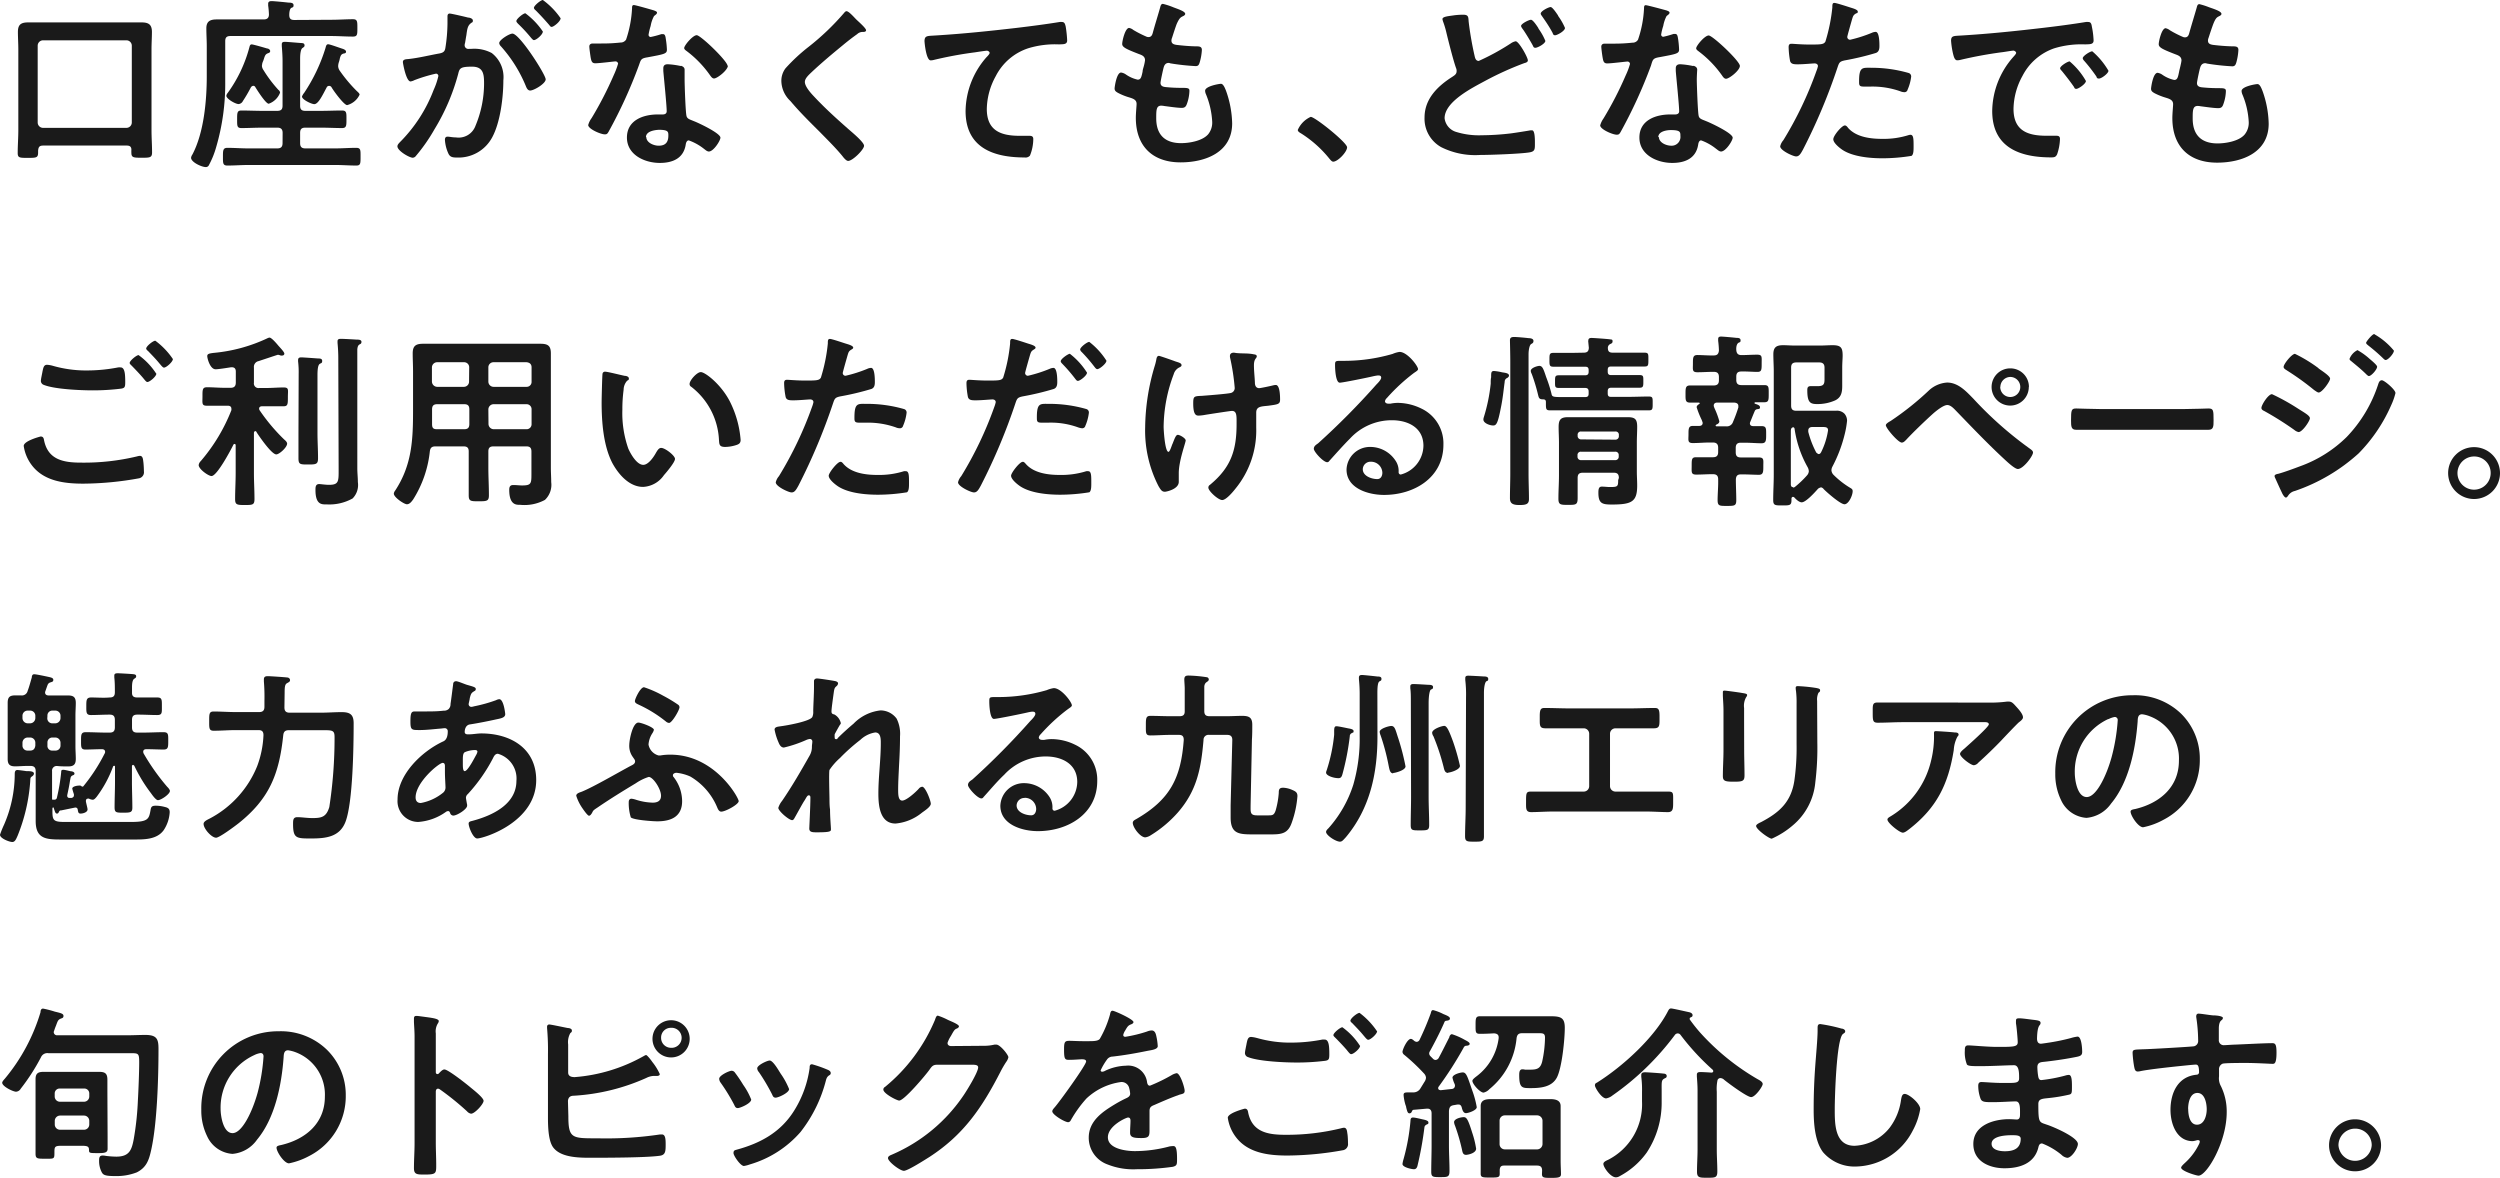 <svg xmlns="http://www.w3.org/2000/svg" viewBox="0 0 361.52 170.31"><defs><style>.cls-1{fill:#1a1a1a;}</style></defs><g id="レイヤー_2" data-name="レイヤー 2"><g id="text"><path class="cls-1" d="M18.35,21.05H6.24c-.52,0-.68.19-.73.73v.27c0,.76-.25.78-1.46.78s-1.49,0-1.49-.7c0-1.1.09-2.21.09-3.32V7.1c0-.84-.06-1.65-.06-2.48,0-1.08.46-1.38,1.49-1.38.83,0,1.67,0,2.48,0H18c.81,0,1.64,0,2.45,0,1,0,1.52.27,1.52,1.38,0,.83-.06,1.64-.06,2.48V18.79c0,1.1.08,2.18.08,3.26,0,.76-.35.76-1.48.76s-1.51,0-1.51-.68a3.85,3.85,0,0,1,0-.48C19,21.24,18.79,21.05,18.35,21.05Zm-.05-2.56a.78.78,0,0,0,.76-.76V6.59a.78.78,0,0,0-.76-.76H6.21a.78.78,0,0,0-.76.76V17.73a.78.78,0,0,0,.76.76Z"/><path class="cls-1" d="M47.87,2.86c1.11,0,2.24-.08,3.16-.08.65,0,.65.32.65,1.27s0,1.24-.65,1.24c-1.05,0-2.1-.08-3.16-.08H33.32c-.54,0-.75.21-.75.75v5.89a32.51,32.51,0,0,1-1.3,9.39,12.69,12.69,0,0,1-1.05,2.62.48.48,0,0,1-.46.3c-.59,0-2.13-.7-2.13-1.35a1.08,1.08,0,0,1,.19-.46c1.67-3.16,2.08-7.8,2.08-11.31V6.64c0-.84-.06-1.67-.06-2.54,0-1,.52-1.29,1.49-1.29s1.72,0,2.59,0h4.21c.51,0,.76-.22.76-.73A11.75,11.75,0,0,0,38.78.81c0-.08,0-.19,0-.27,0-.32.24-.38.51-.38s2,.16,2.43.22c.25,0,.73,0,.73.37s-.16.28-.35.41-.27.59-.27,1c0,.54.22.73.73.73Zm-7,16.36c0-.54-.25-.76-.76-.76H37.91c-1,0-2,.06-3,.06-.65,0-.62-.35-.62-1.27s0-1.27.62-1.27c1,0,2,.05,3,.05H40.1c.54,0,.76-.21.76-.75V8.83c0-.73-.06-1.52-.11-2.16,0-.08,0-.19,0-.27,0-.3.19-.35.46-.35s1.75.13,2.16.16.67,0,.67.38c0,.16-.13.24-.32.37s-.32.68-.32,1.52v6.8c0,.54.21.75.75.75h2.3c1,0,2-.05,3-.05.68,0,.65.35.65,1.27s0,1.27-.65,1.27c-1,0-2-.06-3-.06h-2.3c-.54,0-.75.22-.75.76V20.7c0,.52.21.76.75.76h4.35c1,0,2-.08,3-.08.67,0,.64.32.64,1.29s0,1.27-.62,1.27c-1,0-2-.08-3-.08H35.89c-1,0-2,.08-3,.08-.67,0-.65-.35-.65-1.27s0-1.29.65-1.29c1,0,2,.08,3,.08H40.1c.54,0,.76-.24.76-.76Zm-3-9.75a1.25,1.25,0,0,0,.24.68A18.71,18.71,0,0,0,40.26,13a.54.54,0,0,1,.24.4A2.71,2.71,0,0,1,38.86,15c-.43,0-1.65-1.94-1.92-2.37a.34.34,0,0,0-.32-.22.47.47,0,0,0-.35.24,20.21,20.21,0,0,1-1.14,1.95.78.78,0,0,1-.62.45c-.46,0-1.78-.75-1.78-1.21a.93.93,0,0,1,.22-.43,19.94,19.94,0,0,0,3.13-6.64c.05-.19.11-.35.32-.35s1.86.48,2.22.59c.18,0,.45.16.45.38s-.21.27-.35.32c-.32.14-.4.3-.56.81a2.57,2.57,0,0,1-.14.38A1.49,1.49,0,0,0,37.89,9.47Zm9.71,2.95a.38.38,0,0,0-.35.24c-.54,1-1.18,2.4-1.78,2.4-.4,0-1.78-.65-1.78-1.1a1.79,1.79,0,0,1,.32-.54,24.69,24.69,0,0,0,3.08-6.48c.06-.22.11-.54.38-.54s1.7.54,2.05.64c.19.06.54.19.54.44s-.27.24-.38.27c-.32.1-.4.29-.51.67A3.59,3.59,0,0,1,49,9a2.05,2.05,0,0,0-.1.56,1.25,1.25,0,0,0,.24.68,21.18,21.18,0,0,0,2.45,2.92c.14.13.41.35.41.53A2.77,2.77,0,0,1,50.2,15.2c-.46,0-2-2.11-2.25-2.57A.4.4,0,0,0,47.6,12.42Z"/><path class="cls-1" d="M67.68,2.54c.22,0,.7.13.7.43s-.11.24-.24.35c-.51.38-.57.81-.7,1.78-.06.3-.11.68-.19,1.11a1.2,1.2,0,0,0-.06.32.53.53,0,0,0,.6.54h.32a5.35,5.35,0,0,1,3,.6,4.39,4.39,0,0,1,1.68,3.94c0,2.45-.44,6.1-1.62,8.26a5.52,5.52,0,0,1-5.11,2.91c-.59,0-1-.05-1.24-.62a5.48,5.48,0,0,1-.48-1.94c0-.25.08-.46.38-.46s.67.11,1.21.11a2.59,2.59,0,0,0,2.83-1.68A15.93,15.93,0,0,0,70,12.09c0-1.32-.08-2.45-1.73-2.45s-1.81.21-2,1a30.29,30.29,0,0,1-3.45,8.07,24.91,24.91,0,0,1-2.67,3.83.62.62,0,0,1-.46.27c-.49,0-2.22-1-2.22-1.65,0-.24.22-.45.38-.62A21.44,21.44,0,0,0,62.71,13a10.23,10.23,0,0,0,.68-2,.34.34,0,0,0-.35-.35,22.18,22.18,0,0,0-3.11.94,1.77,1.77,0,0,1-.56.19c-.65,0-1.11-2.64-1.11-2.81,0-.4.46-.4.78-.43,1.51-.16,3-.54,4.51-.81.54-.11.78-.27.86-.83a23.82,23.82,0,0,0,.3-3.49c0-.43,0-1,0-1.05,0-.22.08-.4.32-.4S67.28,2.43,67.68,2.54Zm11.23,8.93c0,.62-1.7,1.62-2.24,1.62-.35,0-.51-.35-.62-.62a20,20,0,0,0-3.62-5.78.8.8,0,0,1-.24-.45c0-.49,1.48-1.38,1.91-1.38C75.13,4.86,78.91,10.8,78.91,11.47ZM78.5,4.56c0,.43-.94,1.24-1.29,1.24-.14,0-.27-.19-.38-.29a22.21,22.21,0,0,0-1.92-2.08c-.1-.11-.24-.25-.24-.38,0-.32,1-1.13,1.3-1.13A10.78,10.78,0,0,1,78.5,4.56Zm2.57-1.92c0,.44-1,1.25-1.3,1.25-.16,0-.24-.14-.37-.3-.63-.73-1.25-1.4-1.92-2.08-.11-.08-.27-.24-.27-.38,0-.32,1-1.13,1.29-1.13A10.92,10.92,0,0,1,81.07,2.64Z"/><path class="cls-1" d="M94.58,1.51c.13.06.43.14.43.32s-.19.3-.43.49a4.65,4.65,0,0,0-.49,1.43A9,9,0,0,0,93.79,5a.31.31,0,0,0,.3.35,13.68,13.68,0,0,0,1.54-.41,1.28,1.28,0,0,1,.27,0c.32,0,.35.48.4.81a11.54,11.54,0,0,1,.14,1.43c0,.59-.33.65-2.81,1.11-1,.16-.94.35-1.27,1.24A68.37,68.37,0,0,1,88,19.06c-.16.27-.24.37-.54.37-.59,0-2.4-.78-2.4-1.35a3,3,0,0,1,.49-1,51.65,51.65,0,0,0,3.21-6.23,11.06,11.06,0,0,0,.62-1.65A.37.37,0,0,0,89,8.88c-.22,0-2.29.27-2.91.27-.46,0-.57-.24-.68-.86-.05-.33-.19-1.3-.19-1.57s.19-.43.49-.43h1.24a23.53,23.53,0,0,0,2.78-.14.92.92,0,0,0,.81-.43,16.62,16.62,0,0,0,.86-4.53c0-.19,0-.46.25-.46S94.14,1.38,94.58,1.51Zm3.88,8c.3.09.54.25.54.57,0,.06,0,.87,0,1.43,0,.78.13,4.67.27,5.24.08.4.43.51.83.67l.27.11c.63.24,3.81,1.73,3.81,2.38,0,.43-1,2-1.67,2-.27,0-.52-.25-.7-.38A7.69,7.69,0,0,0,99.6,20.3c-.3,0-.41.38-.44.62-.32,2-1.91,2.64-3.75,2.64-2.18,0-4.75-1.16-4.75-3.67s2.35-3.34,4.48-3.34h.7c.33,0,.57-.14.57-.46,0-.87-.4-4.78-.49-5.83,0-.14,0-.25,0-.38,0-.43.24-.59.65-.59A12,12,0,0,1,98.46,9.55Zm-5,10.29c0,.84,1.08,1.27,1.79,1.27,1,0,1.4-.52,1.4-1.46,0-.54,0-.84-1.38-.84C94.58,18.81,93.41,19,93.41,19.84Zm11.8-10.31c0,.65-1.54,1.86-2,1.86-.27,0-.46-.3-.6-.49a15.45,15.45,0,0,0-3.37-3.48c-.11-.08-.35-.24-.35-.43,0-.38,1.24-1.86,1.81-1.86S105.21,8.83,105.21,9.53Z"/><path class="cls-1" d="M125.24,4.37c0,.27-.37.25-.56.25a1.14,1.14,0,0,0-.73.32c-.68.48-1.35,1-2,1.54-1.51,1.24-3,2.48-4.45,3.83-.51.49-1.11,1-1.11,1.54,0,.67.89,1.65,1.35,2.13,1.54,1.65,3.21,3.16,4.89,4.64.46.41,2.32,1.92,2.32,2.46s-1.65,2.19-2.3,2.19c-.29,0-.67-.49-.83-.7-1-1.22-2.16-2.35-3.27-3.49-1.46-1.45-2.94-2.91-4.26-4.48a4.07,4.07,0,0,1-1.3-2.86,3,3,0,0,1,.6-1.86A25.94,25.94,0,0,1,117,6.72a36.24,36.24,0,0,0,5-4.78c.11-.13.25-.32.41-.32.35,0,1.13.92,1.43,1.21S125.24,4.08,125.24,4.37Z"/><path class="cls-1" d="M135.29,5.13c3.94-.24,7.89-.65,11.83-1.11,2-.24,4.1-.51,6.12-.84a1.83,1.83,0,0,1,.33,0c.4,0,.46.35.54.67a16.46,16.46,0,0,1,.21,2c0,.6-.56.54-1.18.57a13.24,13.24,0,0,0-4.48.57A8.11,8.11,0,0,0,144,11a10.13,10.13,0,0,0-1.3,4.75c0,3.13,2,3.89,4.75,3.89.49,0,1.08,0,1.35,0s.62,0,.62.46a6.42,6.42,0,0,1-.48,2.4.84.84,0,0,1-.78.27c-4.59,0-8.53-1.46-8.53-6.72a12,12,0,0,1,3-7.75c.13-.13.48-.48.48-.65s-.24-.32-.4-.32-1.43.19-1.73.24a55.63,55.63,0,0,0-6,1.11,1.83,1.83,0,0,1-.4.05c-.65,0-.89-2.56-.89-2.83C133.73,5.13,134.11,5.21,135.29,5.13Z"/><path class="cls-1" d="M171.39,2c0,.14-.11.22-.24.3-.38.19-.57.22-1,1.19-.24.65-.45,1.32-.67,2a1,1,0,0,0-.08.38c0,.46.35.56.73.62.92.11,1.83.19,2.75.21.51,0,.92,0,.92.52a7.64,7.64,0,0,1-.3,1.75c-.11.38-.21.59-.59.59a32.67,32.67,0,0,1-3.67-.4A.74.74,0,0,0,169,9.1c-.43,0-.62.29-.72.64s-.46,2-.46,2.24c0,.57.56.6.94.63.81.08,1.62.1,2.43.1s.81.19.81.46a5.93,5.93,0,0,1-.35,1.81c-.14.41-.3.62-.76.62-.62,0-1.89-.19-2.53-.27a2.37,2.37,0,0,0-.44-.05c-.72,0-.72.67-.72,1.83,0,2.35,1.24,3.59,3.59,3.59,1.21,0,3.07-.32,3.91-1.27a2.68,2.68,0,0,0,.59-1.91,12,12,0,0,0-.91-3.92,1.25,1.25,0,0,1-.11-.48c0-.65,2-1,2.29-1s.51.43.73,1a14.79,14.79,0,0,1,.89,4.72c0,4.18-3.86,5.64-7.45,5.64-4.07,0-6.48-2.35-6.48-6.45,0-.68.11-1.7.11-2,0-.59-.46-.76-1.08-.95a8.67,8.67,0,0,1-1.59-.64c-.3-.17-.51-.3-.51-.65,0-.16.27-2.3.94-2.3a1.62,1.62,0,0,1,.68.27,4.78,4.78,0,0,0,1.72.76c.46,0,.54-.38.71-1.16,0-.3.16-.65.24-1.05a5.14,5.14,0,0,0,.11-.6c0-.59-.49-.75-.87-.89-1.89-.73-2.43-1-2.43-1.46s.43-2.32,1-2.32a1.43,1.43,0,0,1,.62.3,16,16,0,0,0,1.84.94.72.72,0,0,0,.35.08c.43,0,.54-.35.62-.64.24-.92.84-2.84,1.05-3.62.08-.3.14-.54.41-.54a10.57,10.57,0,0,1,1.35.43C170,1.21,171.39,1.59,171.39,2Z"/><path class="cls-1" d="M189.54,16.9c.62,0,5.26,3.72,5.26,4.4s-1.35,2.08-2,2.08c-.21,0-.4-.25-.54-.41a16.67,16.67,0,0,0-4.1-3.67c-.19-.11-.49-.27-.49-.51A3.69,3.69,0,0,1,189.54,16.9Z"/><path class="cls-1" d="M211.62,2.13c.76,0,.71.38.76,1A47,47,0,0,0,213.22,8c.08.35.16.81.62.81a33.52,33.52,0,0,0,4.64-2.54,1.79,1.79,0,0,1,.7-.3c.46,0,1.76,2.33,1.76,2.76,0,.27-.33.35-.52.4a45.37,45.37,0,0,0-5.61,2.54c-1.84,1-5.91,3-5.91,5.43a2.36,2.36,0,0,0,1.75,2,11.09,11.09,0,0,0,3.62.46,37.18,37.18,0,0,0,4.21-.27c.49-.06,2.4-.36,2.81-.44a1.23,1.23,0,0,1,.27,0c.37,0,.4,1.1.4,1.72v.33c0,.73-.05,1-.75,1.13-1.22.22-5.78.38-7.18.38a11,11,0,0,1-5.62-1.13A4.71,4.71,0,0,1,206,17c0-2.7,1.88-4.53,4-5.88.32-.22.64-.38.64-.84a1,1,0,0,0-.08-.43c-.37-1-1.08-3.81-1.37-5a13,13,0,0,0-.52-1.76,3,3,0,0,1-.08-.32c0-.38.84-.43,1.78-.57A10.52,10.52,0,0,1,211.62,2.13Zm10.85,2a8.59,8.59,0,0,1,1,1.78c0,.4-1.11,1-1.43,1s-.27-.16-.51-.56c-.35-.62-.79-1.35-1.19-1.95-.11-.16-.38-.48-.38-.65,0-.32,1.13-.89,1.43-.89S222.31,3.83,222.47,4.08Zm2.84-1.84a9,9,0,0,1,1,1.75c0,.44-1.14,1.06-1.43,1.06s-.3-.22-.38-.38c-.51-.95-1-1.65-1.62-2.54a.44.44,0,0,1-.08-.21c0-.38,1.16-.95,1.43-.95S225.07,1.89,225.31,2.24Z"/><path class="cls-1" d="M241,1.51c.14.06.43.14.43.32s-.19.3-.43.49a4.92,4.92,0,0,0-.48,1.43,7.69,7.69,0,0,0-.3,1.22.31.31,0,0,0,.3.35A13.54,13.54,0,0,0,242,4.91a1.28,1.28,0,0,1,.27,0c.33,0,.35.48.41.81a13.81,13.81,0,0,1,.13,1.43c0,.59-.32.65-2.8,1.11-1,.16-1,.35-1.27,1.24a69.53,69.53,0,0,1-4.4,9.61c-.16.27-.25.37-.54.37-.6,0-2.4-.78-2.4-1.35a3.14,3.14,0,0,1,.48-1,50.25,50.25,0,0,0,3.21-6.23,10.05,10.05,0,0,0,.62-1.65.36.36,0,0,0-.37-.35c-.22,0-2.3.27-2.92.27-.46,0-.57-.24-.67-.86-.06-.33-.19-1.3-.19-1.57s.19-.43.48-.43h1.24a23.7,23.7,0,0,0,2.79-.14.89.89,0,0,0,.8-.43,16.25,16.25,0,0,0,.87-4.53c0-.19,0-.46.24-.46S240.53,1.38,241,1.51Zm3.89,8c.3.09.54.25.54.57,0,.06-.06.87-.06,1.43,0,.78.14,4.67.27,5.24.08.4.44.51.84.67l.27.11c.62.24,3.81,1.73,3.81,2.38,0,.43-1,2-1.68,2-.27,0-.51-.25-.7-.38A7.56,7.56,0,0,0,246,20.3c-.3,0-.4.38-.43.62-.32,2-1.92,2.64-3.75,2.64-2.19,0-4.75-1.16-4.75-3.67s2.35-3.34,4.48-3.34h.7c.32,0,.57-.14.57-.46,0-.87-.41-4.78-.49-5.83,0-.14,0-.25,0-.38,0-.43.25-.59.65-.59A12.31,12.31,0,0,1,244.85,9.55Zm-5,10.29c0,.84,1.08,1.27,1.78,1.27A1.27,1.27,0,0,0,243,19.65c0-.54,0-.84-1.38-.84C241,18.81,239.8,19,239.8,19.84ZM251.6,9.53c0,.65-1.54,1.86-2,1.86-.27,0-.46-.3-.59-.49a15.49,15.49,0,0,0-3.38-3.48c-.1-.08-.35-.24-.35-.43,0-.38,1.24-1.86,1.81-1.86S251.6,8.83,251.6,9.53Z"/><path class="cls-1" d="M267.65,1.11c.24.08,1,.27,1,.56s-.17.22-.25.27c-.4.25-.43.35-.62,1-.08.29-.65,2.27-.65,2.4a.41.41,0,0,0,.41.41,19.49,19.49,0,0,0,3.13-1,1.49,1.49,0,0,1,.57-.14c.54,0,.54,1.65.54,2.05s-.06.84-.52,1a39,39,0,0,1-4.42,1.06c-.79.16-.87.29-1.11,1a83.19,83.19,0,0,1-5,11.9c-.35.65-.57,1-1,1s-2.3-.86-2.3-1.46a2.06,2.06,0,0,1,.46-.89,52.81,52.81,0,0,0,4.78-10,4.31,4.31,0,0,0,.22-.7c0-.27-.22-.4-.49-.4s-1.56.13-2.4.13c-.54,0-1,0-1.14-.48a12.51,12.51,0,0,1-.21-2c0-.3.08-.49.4-.49s1.38.11,2.54.11c1.73,0,2.13,0,2.38-.43a25.2,25.2,0,0,0,1-4.92c0-.4,0-.67.29-.67S267.3,1,267.65,1.11Zm-.38,17.41c1.19,1.32,3.24,1.56,4.89,1.56a12,12,0,0,0,3.83-.54,1.28,1.28,0,0,1,.27-.05c.46,0,.46.62.46,1.7,0,.54,0,1.16-.3,1.35a26.55,26.55,0,0,1-4.21.35c-1.78,0-4.27-.22-5.78-1.22-.43-.29-1.32-1-1.32-1.53s1.24-2,1.67-2C267,18.14,267.16,18.38,267.27,18.52Zm3.29-8.72a19.5,19.5,0,0,1,5.43.75.52.52,0,0,1,.38.54,6.65,6.65,0,0,1-.52,1.89.45.45,0,0,1-.48.35,1.47,1.47,0,0,1-.57-.13,12.17,12.17,0,0,0-4.29-.68c-.35,0-.68,0-1,0-.54,0-.67-.13-.67-.59C268.81,9.64,269.29,9.8,270.56,9.8Z"/><path class="cls-1" d="M283.72,5.13c3.94-.24,7.88-.65,11.79-1.11,2.05-.24,4.1-.51,6.13-.84a2.06,2.06,0,0,1,.35,0c.4,0,.46.35.51.67a12.07,12.07,0,0,1,.25,2c0,.6-.57.54-1.22.57a13.43,13.43,0,0,0-4.48.57,8.14,8.14,0,0,0-4.59,4,10.12,10.12,0,0,0-1.29,4.75c0,3.13,2,3.89,4.75,3.89.46,0,1.05,0,1.35,0s.62,0,.62.46a7.45,7.45,0,0,1-.41,2.21c-.19.41-.4.46-.86.46-4.59,0-8.53-1.46-8.53-6.72a12,12,0,0,1,3-7.75c.29-.32.46-.51.46-.65s-.22-.32-.41-.32-1.43.22-1.7.24a60.31,60.31,0,0,0-6,1.11,1.92,1.92,0,0,1-.41.05c-.38,0-.51-.59-.59-.89a11.84,11.84,0,0,1-.3-1.94C282.15,5.13,282.53,5.21,283.72,5.13Zm17.92,6.58c0,.41-1.08,1.14-1.38,1.14s-.27-.19-.38-.33c-.54-.78-1.13-1.53-1.72-2.26-.08-.08-.25-.25-.25-.38,0-.33,1.08-1,1.38-1A10.44,10.44,0,0,1,301.64,11.71Zm3.26-1.48c0,.38-1,1.13-1.37,1.13s-.3-.21-.41-.35a24.22,24.22,0,0,0-1.75-2.24.64.64,0,0,1-.19-.35c0-.32,1.05-1,1.38-1A11,11,0,0,1,304.9,10.23Z"/><path class="cls-1" d="M321.24,2c0,.14-.11.22-.25.3-.37.19-.56.22-.94,1.19-.24.65-.46,1.32-.68,2a1,1,0,0,0-.08.38c0,.46.35.56.73.62.92.11,1.84.19,2.76.21.51,0,.91,0,.91.52A8.2,8.2,0,0,1,323.4,9c-.11.38-.22.59-.6.59a32.67,32.67,0,0,1-3.67-.4.69.69,0,0,0-.24-.05c-.43,0-.62.29-.73.64s-.46,2-.46,2.24c0,.57.57.6.95.63.81.08,1.62.1,2.42.1s.81.19.81.46a5.93,5.93,0,0,1-.35,1.81c-.13.41-.29.62-.75.62-.62,0-1.89-.19-2.54-.27a2.37,2.37,0,0,0-.43-.05c-.73,0-.73.67-.73,1.83,0,2.35,1.24,3.59,3.59,3.59,1.21,0,3.08-.32,3.91-1.27a2.69,2.69,0,0,0,.6-1.91,11.74,11.74,0,0,0-.92-3.92,1.47,1.47,0,0,1-.11-.48c0-.65,2-1,2.3-1s.51.43.73,1a14.79,14.79,0,0,1,.89,4.72c0,4.18-3.86,5.64-7.45,5.64-4.08,0-6.48-2.35-6.48-6.45,0-.68.11-1.7.11-2,0-.59-.46-.76-1.08-.95a9.05,9.05,0,0,1-1.6-.64c-.29-.17-.51-.3-.51-.65,0-.16.27-2.3.95-2.3a1.58,1.58,0,0,1,.67.27,4.75,4.75,0,0,0,1.73.76c.46,0,.54-.38.7-1.16.05-.3.16-.65.24-1.05a5.14,5.14,0,0,0,.11-.6c0-.59-.49-.75-.86-.89-1.89-.73-2.43-1-2.43-1.46s.43-2.32,1-2.32a1.55,1.55,0,0,1,.62.3,15.06,15.06,0,0,0,1.83.94.77.77,0,0,0,.35.08c.43,0,.54-.35.62-.64.25-.92.84-2.84,1.06-3.62.08-.3.13-.54.4-.54a10.09,10.09,0,0,1,1.35.43C319.86,1.21,321.24,1.59,321.24,2Z"/><path class="cls-1" d="M5.88,63.12c.36,0,.44.24.49.54.57,2.84,2.83,3.24,5.37,3.24A32.85,32.85,0,0,0,19.81,66a2,2,0,0,1,.41-.08c.46,0,.46.54.51.89s.08,1.08.08,1.35a.89.89,0,0,1-.67,1,46.26,46.26,0,0,1-8.1.78c-2.81,0-5.83-.38-7.56-2.83a6,6,0,0,1-1.05-2.62C3.43,63.74,5.86,63.12,5.88,63.12ZM7.61,52.89a17.39,17.39,0,0,0,5.13.68,23.51,23.51,0,0,0,4.35-.44,2,2,0,0,1,.35,0c.62,0,.67,1,.67,2.16,0,.67-.08.83-.59.91a32.94,32.94,0,0,1-4.1.25c-1.76,0-5.51-.16-7.08-.79a.62.62,0,0,1-.43-.56c0-.3.19-1.08.24-1.41.11-.48.17-.94.65-.94A4.15,4.15,0,0,1,7.61,52.89Zm15,1.14c0,.4-.95,1.21-1.3,1.21-.16,0-.32-.22-.65-.62-.51-.59-1.08-1.19-1.64-1.76-.08-.08-.27-.24-.27-.37,0-.33,1-1.14,1.29-1.14A10,10,0,0,1,22.57,54ZM25,51.92c0,.4-.94,1.24-1.29,1.24-.17,0-.41-.32-.71-.67-.51-.62-1.05-1.16-1.59-1.73-.11-.08-.27-.24-.27-.35,0-.35,1-1.14,1.32-1.14A10.86,10.86,0,0,1,25,51.92Z"/><path class="cls-1" d="M36.93,62.34c-.13,0-.19.13-.21.24v5.81c0,1.26.08,2.51.08,3.77,0,.84-.25.87-1.38.87S34,73,34,72.19c0-1.27.08-2.54.08-3.8v-4c0-.11-.06-.19-.16-.19a.18.18,0,0,0-.17.11c-.37.76-2.37,4.53-3.16,4.53-.45,0-1.86-1-1.86-1.59a1,1,0,0,1,.3-.57,25.7,25.7,0,0,0,4.43-7.36.86.86,0,0,0,0-.22c0-.43-.43-.43-.51-.43h-.43c-.92,0-1.86,0-2.62,0s-.62-.38-.62-1.35S29.27,56,29.94,56c.84,0,1.73.08,2.62.08h.78c.54,0,.76-.25.76-.76V53.73c0-.38-.16-.62-.57-.62H33.4c-.52.08-1.79.29-2.22.29-.81,0-1.21-1.59-1.21-1.91s.29-.38.94-.46a23.07,23.07,0,0,0,7.75-2.11.84.84,0,0,1,.32-.1c.3,0,1.06.91,1.27,1.16s.87.91.87,1.16a.28.28,0,0,1-.3.27.66.66,0,0,1-.24,0,1.82,1.82,0,0,0-.38-.11c-.06,0-2.46.81-2.81.92a.85.85,0,0,0-.67.94v2.19a.66.66,0,0,0,.75.76h.92c.89,0,1.81-.08,2.62-.08s.62.35.62,1.37,0,1.35-.62,1.35-1.7,0-2.62,0H37.9c-.21,0-.43.08-.43.35a.46.46,0,0,0,.08.24,26.86,26.86,0,0,0,3.54,4.21c.19.16.43.38.43.6,0,.54-1.13,1.56-1.57,1.56-.67,0-2.43-2.56-2.83-3.18A.25.25,0,0,0,36.93,62.34Zm6.26-8.26a12.82,12.82,0,0,0-.08-1.78,1.14,1.14,0,0,1,0-.25c0-.32.21-.37.48-.37s2,.13,2.43.16c.22,0,.57,0,.57.35s-.16.3-.35.43-.33.49-.33,1.65v8.34c0,1.21.08,2.43.08,3.64,0,.89-.27.92-1.43.92s-1.4,0-1.4-.92c0-1.21,0-2.43,0-3.64ZM48.92,52a23,23,0,0,0-.11-2.41c0-.08,0-.16,0-.24,0-.32.24-.35.49-.35.46,0,1.78.08,2.29.11.22,0,.68,0,.68.32s-.19.3-.35.43-.22.36-.25.65c0,.7,0,1.68,0,2.4V67.71c0,.68.08,1.35.08,2a2.78,2.78,0,0,1-.76,2.37,6.9,6.9,0,0,1-3.75.86c-.65,0-1.62.11-1.62-2.07,0-.41,0-.87.54-.87.24,0,.86.11,1.43.11,1.4,0,1.38-.51,1.38-2.16Z"/><path class="cls-1" d="M63,64.55c-.52,0-.76.16-.84.7a16.2,16.2,0,0,1-2.43,7c-.22.29-.49.67-.89.67s-1.89-1-1.89-1.54a.88.88,0,0,1,.19-.43c2.43-3.7,2.59-7.32,2.59-11.58v-5.7c0-.86-.05-1.7-.05-2.56,0-1.08.43-1.4,1.51-1.4.78,0,1.54,0,2.32,0H75.82c.79,0,1.57,0,2.33,0,1.08,0,1.51.29,1.51,1.4,0,.86,0,1.7,0,2.56v14c0,.67.05,1.38.05,2.05a3,3,0,0,1-.91,2.57A6.24,6.24,0,0,1,75.2,73c-.48,0-1.56.08-1.56-2.16,0-.43.11-.7.59-.7s.84.06,1.27.06c1.3,0,1.35-.27,1.35-1.62V65.28c0-.51-.22-.73-.73-.73H71.37c-.54,0-.75.22-.75.73v2.35c0,1.32.08,2.64.08,4,0,.83-.3.86-1.46.86s-1.46,0-1.46-.86c0-1.33,0-2.65,0-4V65.28c0-.51-.21-.73-.75-.73Zm.24-6.1c-.54,0-.76.22-.76.76v.32c0,.6,0,1.22,0,1.81s.21.73.73.73h3.91c.54,0,.75-.22.75-.76v-2.1c0-.54-.21-.76-.75-.76Zm4.61-5.32a.73.73,0,0,0-.75-.75H63.22a.76.76,0,0,0-.76.75v2.06a.78.78,0,0,0,.76.75h3.86a.75.75,0,0,0,.75-.75Zm8.29,2.81a.71.71,0,0,0,.73-.75V53.13c0-.48-.27-.7-.73-.75H71.37a.74.74,0,0,0-.75.75v2.06a.76.76,0,0,0,.75.75Zm-5.5,5.37a.77.77,0,0,0,.75.76h4.75a.72.72,0,0,0,.73-.76v-2.1a.72.72,0,0,0-.73-.76H71.37a.77.77,0,0,0-.75.76Z"/><path class="cls-1" d="M90.35,54.35c.21,0,.59.11.59.38s-.11.21-.27.35a2,2,0,0,0-.49,1.29A20.93,20.93,0,0,0,90,59.23a15.5,15.5,0,0,0,.86,5.65c.33.75,1.22,2.34,2.16,2.34.76,0,1.54-1.18,1.86-1.78.17-.27.38-.67.73-.67.57,0,2,1.11,2,1.59s-1.22,1.92-1.6,2.35A3.88,3.88,0,0,1,93,70.41c-2,0-3.56-1.81-4.45-3.45C87.24,64.42,87,61,87,58.16c0-.44.08-3.87.13-4.11a.35.35,0,0,1,.38-.3C87.89,53.75,89.89,54.27,90.35,54.35Zm11-.54c.6,0,2.86,1.7,4.16,4.18a14.85,14.85,0,0,1,1.59,5.62c0,.51-.27.64-.73.78a5.48,5.48,0,0,1-1.51.24c-.86,0-.84-.38-.89-1a10.32,10.32,0,0,0-4-7.69.45.45,0,0,1-.25-.41C99.71,55,100.79,53.81,101.33,53.81Z"/><path class="cls-1" d="M122.38,49.71c.24.08,1,.27,1,.56,0,.14-.16.22-.24.27-.41.25-.43.35-.62,1-.08.29-.65,2.26-.65,2.4a.39.39,0,0,0,.4.4,19.53,19.53,0,0,0,3.14-1,1.4,1.4,0,0,1,.56-.14c.54,0,.54,1.65.54,2.05s-.05.84-.51,1a38.61,38.61,0,0,1-4.43,1.06c-.78.16-.86.29-1.1,1a85.53,85.53,0,0,1-5,11.9c-.36.65-.57,1-1,1s-2.29-.86-2.29-1.46a2.06,2.06,0,0,1,.46-.89,53.43,53.43,0,0,0,4.78-10,4.23,4.23,0,0,0,.21-.7c0-.27-.21-.4-.48-.4s-1.57.13-2.41.13c-.54,0-1,0-1.13-.48a11.42,11.42,0,0,1-.22-2c0-.3.08-.49.41-.49s1.38.11,2.54.11c1.72,0,2.13,0,2.37-.43a24.49,24.49,0,0,0,1-4.92c0-.4,0-.67.3-.67S122,49.6,122.38,49.71ZM122,67.12c1.19,1.32,3.24,1.56,4.89,1.56a12,12,0,0,0,3.83-.54,1.28,1.28,0,0,1,.27,0c.46,0,.46.62.46,1.7,0,.54,0,1.16-.3,1.35a26.36,26.36,0,0,1-4.21.35c-1.78,0-4.26-.22-5.77-1.22-.43-.29-1.33-1-1.33-1.53,0-.41,1.25-2,1.68-2C121.71,66.74,121.9,67,122,67.12Zm3.3-8.72a19.43,19.43,0,0,1,5.42.75.51.51,0,0,1,.38.54,6.63,6.63,0,0,1-.51,1.89.46.46,0,0,1-.49.35,1.39,1.39,0,0,1-.56-.13,12.22,12.22,0,0,0-4.3-.68c-.35,0-.67,0-1,0-.54,0-.68-.13-.68-.59C123.54,58.24,124,58.4,125.3,58.4Z"/><path class="cls-1" d="M148.75,49.71c.24.08,1,.27,1,.56,0,.14-.16.22-.24.27-.4.25-.43.35-.62,1-.08.29-.65,2.26-.65,2.4a.4.4,0,0,0,.41.4,19.74,19.74,0,0,0,3.13-1,1.49,1.49,0,0,1,.56-.14c.55,0,.55,1.65.55,2.05s-.06.84-.52,1a39,39,0,0,1-4.42,1.06c-.79.16-.87.29-1.11,1a84.34,84.34,0,0,1-5,11.9c-.35.65-.57,1-1,1s-2.3-.86-2.3-1.46a2.06,2.06,0,0,1,.46-.89,52.81,52.81,0,0,0,4.78-10,4.23,4.23,0,0,0,.21-.7c0-.27-.21-.4-.48-.4s-1.57.13-2.4.13c-.54,0-1,0-1.14-.48a11.43,11.43,0,0,1-.21-2c0-.3.08-.49.4-.49s1.38.11,2.54.11c1.73,0,2.13,0,2.37-.43a23.81,23.81,0,0,0,1-4.92c0-.4,0-.67.3-.67S148.39,49.6,148.75,49.71Zm-.38,17.41c1.18,1.32,3.24,1.56,4.88,1.56a12.09,12.09,0,0,0,3.84-.54,1.17,1.17,0,0,1,.27,0c.45,0,.45.62.45,1.7,0,.54,0,1.16-.29,1.35a26.55,26.55,0,0,1-4.21.35c-1.78,0-4.27-.22-5.78-1.22-.43-.29-1.32-1-1.32-1.53,0-.41,1.24-2,1.67-2C148.07,66.74,148.26,67,148.37,67.12Zm3.29-8.72a19.5,19.5,0,0,1,5.43.75.51.51,0,0,1,.37.54,6.63,6.63,0,0,1-.51,1.89.46.46,0,0,1-.49.35,2.38,2.38,0,0,1-.56-.13,11.56,11.56,0,0,0-4.29-.68c-.35,0-.68,0-1,0-.54,0-.67-.13-.67-.59C149.91,58.24,150.39,58.4,151.66,58.4Zm5.53-4.51c0,.4-1,1.19-1.32,1.19-.16,0-.27-.16-.38-.3a23.81,23.81,0,0,0-1.86-2.16c-.08-.08-.24-.24-.24-.38,0-.35,1.08-1.08,1.32-1.08A10.45,10.45,0,0,1,157.19,53.89ZM160,52.16c0,.41-1,1.22-1.32,1.22-.16,0-.3-.19-.41-.33a23.16,23.16,0,0,0-1.86-2.16.58.58,0,0,1-.21-.35c0-.32,1-1.1,1.32-1.1A10.59,10.59,0,0,1,160,52.16Z"/><path class="cls-1" d="M170.86,52.81c0,.16-.13.22-.27.3a1.54,1.54,0,0,0-.86,1,22,22,0,0,0-1.46,7.58c0,.52.19,3.65.7,3.65.22,0,.49-1,.6-1.19.27-.67.46-1.27.75-1.27s1.14.49,1.14.81-1,2.94-1,4.73c0,.4,0,.83,0,1.26,0,1.06-1.8,1.43-2,1.43-.43,0-.59-.24-.94-.83a17.59,17.59,0,0,1-1.92-8.53A31.8,31.8,0,0,1,167,52.86a7.46,7.46,0,0,0,.19-.75c.05-.24.08-.65.4-.65.14,0,2.11.7,2.4.81C170.48,52.43,170.86,52.51,170.86,52.81ZM178.42,51c.13,0,.32.06.46.06.84.08,1.67,0,2.48.19.14,0,.38.08.38.26,0,.36-.41.3-.41,1.33,0,.83.11,1.67.14,2.51,0,.4.16.78.62.78.22,0,1.7-.32,2-.4a1.84,1.84,0,0,1,.4-.06c.6,0,.62,1.65.62,2.11,0,.67-.29.7-1.7.89-1,.11-1.75.08-1.75,1,0,.73,0,1.46,0,2.16a13.27,13.27,0,0,1-3,8.83c-.33.43-1.35,1.65-1.92,1.65s-2-1.3-2-1.79a.44.44,0,0,1,.22-.4c3-2.48,3.86-4.94,3.86-8.77V60.8c0-.84-.06-1.38-.68-1.38-.21,0-3.37.49-3.86.57a6,6,0,0,1-.94.11c-.35,0-.79-.06-.79-1.76,0-1.05.11-1.05,1.3-1.1.75-.06,3.51-.27,4.13-.41a.73.73,0,0,0,.57-.73,31.8,31.8,0,0,0-.68-4.42,1.12,1.12,0,0,1,0-.33C177.93,51.08,178.18,51,178.42,51Z"/><path class="cls-1" d="M205.06,53.38c0,.19-.3.35-.6.56a26.81,26.81,0,0,0-3.91,3.62.81.81,0,0,0-.27.46c0,.22.22.35.46.35a2.11,2.11,0,0,0,.35,0,5.22,5.22,0,0,1,1.11-.11,7.88,7.88,0,0,1,3.32.81,5.58,5.58,0,0,1,3.21,5.23c0,4.78-4.24,7.27-8.58,7.27-2.25,0-5.43-.92-5.43-3.67a3.39,3.39,0,0,1,3.45-3.27,4.37,4.37,0,0,1,3.59,1.92,2.64,2.64,0,0,1,.49,1.72c0,.19.11.35.32.35a4.38,4.38,0,0,0,3.27-4.15c0-2.62-2.21-3.7-4.56-3.7a8.2,8.2,0,0,0-6.05,2.64c-1,1-2,2.14-3,3.24a.37.37,0,0,1-.3.19c-.57,0-1.94-1.51-1.94-1.94s.4-.62.64-.81a106.71,106.71,0,0,0,8.4-8.48c.21-.21.7-.7.7-1s-.24-.32-.46-.32a6.31,6.31,0,0,0-.65.11c-.64.16-4.45.94-4.88.94-.6,0-.68-2-.68-2.48,0-.62,0-.68.84-.68h.65a25.07,25.07,0,0,0,6.83-1,3.91,3.91,0,0,1,1-.29C203.49,50.87,205.06,52.92,205.06,53.38Zm-6.83,13.39a1.11,1.11,0,0,0-1.16,1.08c0,1,1.29,1.43,2.1,1.43.52,0,.73-.49.73-.92A1.64,1.64,0,0,0,198.23,66.77Z"/><path class="cls-1" d="M217.21,53.84c.51.08,1,.13,1,.48,0,.14-.13.25-.24.33a.58.58,0,0,0-.38.56c-.19,1.41-.27,2.41-.57,3.84-.43,2.21-.65,2.48-1.1,2.48s-1.41-.32-1.41-.86a1.08,1.08,0,0,1,.06-.33,24.85,24.85,0,0,0,1-4.86c0-.38,0-.67.06-.91,0-.68,0-.92.43-.92A7.41,7.41,0,0,1,217.21,53.84Zm1.19-1.46c0-1.27-.05-3-.05-3.16,0-.4.21-.49.62-.49s1.62.11,2.07.17c.25,0,.71.05.71.4s-.22.35-.38.49-.33.7-.33,1.48V68.52c0,1.22.06,2.43.06,3.64,0,.73-.38.87-1.38.87s-1.37-.24-1.37-1c0-1.18.05-2.37.05-3.56ZM229,51c.51,0,.73-.18.76-.7l-.08-.83a.44.44,0,0,1,0-.19c0-.35.21-.41.48-.41s2.24.14,2.57.19.46,0,.46.3-.22.32-.35.4a.6.6,0,0,0-.33.54c0,.54.22.7.73.7h1.92l2.64,0c.6,0,.57.21.57,1s0,1-.54,1c-.89,0-1.78,0-2.67,0H233c-.38,0-.51.13-.51.51v.22c0,.35.13.51.48.51h1.4c.9,0,1.81,0,2.73,0,.57,0,.54.21.54.91s0,.92-.57.92c-.91,0-1.8,0-2.7,0H233c-.38,0-.51.16-.51.51v.3c0,.38.13.51.48.51h2.46c1,0,2-.05,3-.05.59,0,.56.21.56,1s0,1-.56,1c-1,0-2,0-3,0h-8.29c-1,0-2,0-3,0-.62,0-.59-.22-.59-1.21,0-.3-.16-.38-.43-.38-.57,0-.6-.25-.71-.68a25.94,25.94,0,0,0-.91-3,1.14,1.14,0,0,1-.14-.43c0-.46,1-.73,1.24-.73.46,0,.6.46,1,1.65a19.37,19.37,0,0,1,.75,2.35c.11.56.19.51,2.73.51h2.13c.38,0,.52-.13.52-.51v-.27c0-.38-.14-.54-.52-.54h-1.08c-.89,0-1.78,0-2.7,0-.59,0-.56-.21-.56-.92s0-.91.56-.91c.92,0,1.81,0,2.7,0h1.08c.38,0,.52-.16.52-.51v-.22c0-.38-.14-.51-.52-.51h-1.94c-.89,0-1.78,0-2.65,0-.56,0-.56-.24-.56-1s0-1,.56-1l2.65,0Zm5.1,18.12c0-.54-.21-.76-.73-.76h-4.48c-.54,0-.75.22-.75.76,0,.94,0,1.91,0,2.89s-.24,1-1.35,1-1.43,0-1.43-.89c0-1.13.08-2.26.08-3.37V64c0-.76-.05-1.49-.05-2.24,0-1,.24-1.43,1.32-1.43l2,0h4.7c.68,0,1.35,0,2,0,1.08,0,1.34.35,1.34,1.4,0,.76-.05,1.49-.05,2.24v4.24c0,.65.05,1.3.05,2,0,2.35-.78,2.75-3.69,2.75-1.38,0-1.92-.16-1.92-1.7,0-.51.05-.89.49-.89s.78.06,1.16.06c1.13,0,1.21-.06,1.21-1Zm-.51-5.54a.49.49,0,0,0,.51-.54v-.13a.46.46,0,0,0-.51-.51h-4.94a.46.46,0,0,0-.51.51V63a.49.49,0,0,0,.51.54ZM228.12,66a.49.49,0,0,0,.51.54h4.94a.49.49,0,0,0,.51-.54v-.16a.47.47,0,0,0-.51-.52h-4.94a.47.47,0,0,0-.51.52Z"/><path class="cls-1" d="M253.11,61a.51.51,0,0,0-.06.22c0,.3.22.4.49.4l1.19,0c.7,0,.67.35.67,1.21s0,1.27-.67,1.27-1.65-.08-2.46-.08h-.54c-.51,0-.73.24-.73.75v.62c0,.55.22.76.73.76H252c.78,0,1.56,0,2.34,0s.65.4.65,1.24,0,1.27-.65,1.27-1.56-.06-2.34-.06h-.25c-.51,0-.7.22-.73.73,0,1,.06,2,.06,3,0,.81-.25.83-1.35.83s-1.35,0-1.35-.86.11-2,.08-3c0-.51-.24-.73-.76-.73h-.08c-.75,0-1.54.06-2.32.06s-.67-.35-.67-1.27,0-1.24.64-1.24,1.57,0,2.35,0h.08c.52,0,.76-.21.76-.76v-.62c0-.51-.24-.75-.76-.75h-.43c-.84,0-1.65.08-2.46.08s-.64-.41-.64-1.24,0-1.24.64-1.24l.92,0c.27,0,.49-.13.49-.43a.56.56,0,0,0-.06-.21,1.91,1.91,0,0,0-.1-.27,12.53,12.53,0,0,1-.71-1.79c0-.21.19-.35.36-.46a.11.11,0,0,0,.08-.1.12.12,0,0,0-.11-.11c-.43,0-.84,0-1.27,0-.7,0-.67-.38-.67-1.24s0-1.24.67-1.24c.92,0,1.86,0,2.78,0h.62c.54,0,.76-.24.76-.75v-.46c0-.54-.22-.76-.76-.76-.78,0-1.56.06-2.35.06s-.65-.38-.65-1.24,0-1.25.65-1.25,1.57.08,2.35.06c.49,0,.7-.19.76-.7a13.38,13.38,0,0,0-.11-1.41v-.27c0-.29.19-.35.43-.35s1.84.14,2.21.19c.22,0,.6,0,.6.35s-.14.24-.33.38-.32.49-.29,1,.24.76.75.76c.76,0,1.51-.06,2.27-.06s.65.33.65,1.25,0,1.24-.62,1.24-1.54-.08-2.3-.06c-.54,0-.75.22-.75.76v.46c0,.51.21.75.75.75h.49c.94,0,1.86,0,2.81,0,.67,0,.64.32.64,1.24s0,1.24-.64,1.24c-.44,0-.87,0-1.3,0a.1.1,0,0,0-.11.11.09.09,0,0,0,.06.1c.43.14.73.25.73.52s-.22.24-.38.27a.44.44,0,0,0-.38.27C253.51,60,253.32,60.48,253.11,61Zm-4.81-2.78c-.27,0-.48.14-.48.43a.65.65,0,0,0,.05.22,3.66,3.66,0,0,0,.16.38,11.51,11.51,0,0,1,.6,1.67c0,.27-.24.41-.46.49,0,.05-.08.08-.08.13s0,.08.13.11h1.38a.93.93,0,0,0,1-.62,21.5,21.5,0,0,0,.78-2.11c0-.05,0-.13,0-.21,0-.35-.27-.46-.57-.49Zm15,12.28a.7.7,0,0,0-.46.25c-.43.48-1.7,1.89-2.3,1.89-.37,0-.83-.44-1.07-.71a.34.34,0,0,0-.19-.08c-.14,0-.19.11-.22.22v.27c0,.75-.27.75-1.32.75s-1.32,0-1.32-.78c0-1.21.08-2.43.08-3.67v-15c0-.78-.06-1.59-.06-2.4,0-1,.41-1.32,1.41-1.32.56,0,1.13.05,1.7.05h3.64c.62,0,1.21-.05,1.84-.05,1.21,0,1.43.4,1.43,1.51,0,.46-.06,1-.06,1.75V54c0,.6,0,1.22,0,1.81,0,.92-.14,1.65-1,2.08a6.27,6.27,0,0,1-2.64.54c-1,0-1.41-.24-1.41-2,0-.35.06-.59.49-.59s.65,0,1,0c.86,0,1-.27,1-1V53.16c0-.51-.24-.75-.76-.75h-3.32c-.54,0-.75.24-.75.75v5.48c0,.54.21.76.75.76h3.84l1.88,0a1.51,1.51,0,0,1,1.25.43,1.55,1.55,0,0,1,.37,1,13.33,13.33,0,0,1-.35,2,20.28,20.28,0,0,1-1.78,4.67,1.2,1.2,0,0,0-.13.51,1.06,1.06,0,0,0,.27.62,12.52,12.52,0,0,0,2.45,1.92c.22.13.35.21.35.48,0,.62-.59,1.89-1.18,1.89s-2.49-1.67-3-2.18A.65.65,0,0,0,263.26,70.46Zm-4,0a.41.41,0,0,0,.25-.08,14.31,14.31,0,0,0,1.78-1.7,1,1,0,0,0,.24-.57,1.31,1.31,0,0,0-.16-.57A15.87,15.87,0,0,1,259.51,62a.27.27,0,0,0-.19-.22c-.27.06-.33.22-.35.49V68.6c0,.51,0,1,0,1.51C259,70.3,259.07,70.44,259.26,70.44ZM263,65.66c.19,0,.27-.14.35-.27a10.56,10.56,0,0,0,1-3.16c0-.43-.3-.48-.75-.48h-1.52c-.32,0-.59.13-.59.51v.19a13.62,13.62,0,0,0,1.16,3C262.8,65.55,262.88,65.66,263,65.66Z"/><path class="cls-1" d="M285.38,57.67a53.47,53.47,0,0,0,8.18,7.23c.19.14.43.3.43.54,0,.49-1.4,2.38-2.19,2.38-.43,0-1.45-.95-1.83-1.3-2.43-2.24-4.72-4.64-7-7-.35-.35-.84-.95-1.38-.95s-1.56.81-2.05,1.24c-1.11,1-2.92,2.73-3.91,3.81-.17.16-.35.38-.62.38-.52,0-2.3-2.08-2.3-2.51,0-.24.51-.51.7-.62A41.6,41.6,0,0,0,279,56.4a4.28,4.28,0,0,1,2.56-1.08C283.19,55.32,284.35,56.62,285.38,57.67Zm8-1.73a2.69,2.69,0,1,1-2.67-2.67A2.68,2.68,0,0,1,293.4,55.94Zm-4.13,0a1.45,1.45,0,1,0,1.46-1.43A1.46,1.46,0,0,0,289.27,55.94Z"/><path class="cls-1" d="M316,59.15c1.24,0,3-.08,3.34-.08.73,0,.76.22.76,1.7,0,.87,0,1.38-.73,1.38-1.13,0-2.27,0-3.37,0H303.59c-1.11,0-2.24,0-3.38,0-.7,0-.72-.51-.72-1.35,0-1.51.05-1.73.75-1.73.35,0,2.22.08,3.35.08Z"/><path class="cls-1" d="M328.55,57a30.81,30.81,0,0,1,3.78,2.1c.89.57,1.7,1,1.7,1.38s-1.08,2-1.64,2a1.36,1.36,0,0,1-.6-.3,45.84,45.84,0,0,0-4.37-2.75c-.19-.08-.4-.22-.4-.43C327,58.59,328,57,328.55,57Zm17.85-.14a9.4,9.4,0,0,1-.6,1.7,23.13,23.13,0,0,1-4.72,7A26.35,26.35,0,0,1,331.85,71a1.52,1.52,0,0,0-.89.57c-.11.13-.22.38-.41.38s-.48-.49-.57-.71c-.35-.73-.67-1.45-1-2.18a.66.66,0,0,1-.06-.22c0-.21.35-.3.51-.32.84-.22,2.38-.79,3.22-1.11a18.45,18.45,0,0,0,6.72-4.24,19.83,19.83,0,0,0,4.53-7.58c.08-.24.19-.6.54-.6S346.4,56.35,346.4,56.83Zm-11.13-3.59c.6.43,1.68,1.11,1.68,1.49s-1.14,2-1.65,2c-.19,0-.48-.25-.65-.35a39.36,39.36,0,0,0-3.94-2.84c-.19-.13-.48-.27-.48-.51,0-.43,1.19-1.89,1.64-1.89A20.69,20.69,0,0,1,335.27,53.24Zm5.67-2.62a9.44,9.44,0,0,1,1.73,1.25c.38.32,1.08.91,1.08,1.13,0,.4-.84,1.35-1.19,1.35-.16,0-.43-.32-.64-.51-.63-.6-1.27-1.11-1.92-1.65-.11-.08-.24-.19-.24-.32A2.33,2.33,0,0,1,340.94,50.62Zm2.41-2.32a10.11,10.11,0,0,1,2.83,2.38c0,.4-.84,1.35-1.19,1.35-.13,0-.27-.14-.35-.22a26.37,26.37,0,0,0-2.18-1.89c-.11-.11-.3-.21-.3-.38S343.05,48.3,343.35,48.3Z"/><path class="cls-1" d="M361.52,68.41a3.75,3.75,0,1,1-3.75-3.75A3.76,3.76,0,0,1,361.52,68.41Zm-6.15,0a2.4,2.4,0,0,0,4.8,0,2.37,2.37,0,0,0-2.4-2.4A2.41,2.41,0,0,0,355.37,68.41Z"/><path class="cls-1" d="M3.81,111.51c.48,0,1.1,0,1.1.37a.51.51,0,0,1-.19.33c-.35.24-.32.24-.35.78a25.64,25.64,0,0,1-1.83,7.88c-.19.41-.35.89-.76.89S0,121.25,0,120.71a14,14,0,0,1,.59-1.46A18.47,18.47,0,0,0,2.13,112c0-.27,0-.65.38-.65C2.62,111.34,3.62,111.48,3.81,111.51ZM4,99.9c.24-.62.41-1.3.6-1.94,0-.22.08-.46.35-.46s1.64.29,2,.37.76.14.76.44-.22.29-.41.37a.58.58,0,0,0-.4.33c-.08.19-.24.67-.32.89a.71.71,0,0,0-.06.24c0,.41.41.43.51.43H8.12c.57,0,1.14,0,1.73,0,.79,0,1.11.27,1.11,1.08,0,.59-.05,1.21-.05,1.81v4.48c0,.59.05,1.19.05,1.81,0,.78-.3,1.08-1.08,1.08-.54,0-1.08,0-1.62-.06a.67.67,0,0,0-.73.76v4c0,.11.08.13.16.11h.22a.34.34,0,0,0,.32-.3,26.7,26.7,0,0,0,.62-3.7c0-.16,0-.32.3-.32s.89.19,1.11.21.51.11.51.33a.24.24,0,0,1-.22.24c-.18.11-.29.13-.35.4-.16.79-.1.76-.48,2.49,0,0,0,.05,0,.11a.3.3,0,0,0,.3.29h.11l.21,0c.22-.06.35-.17.35-.38v-.16a7.67,7.67,0,0,1-.24-.81c0-.33.73-.44,1-.44a.4.4,0,0,1,.38.14.14.14,0,0,0,.13,0s.06,0,.06,0a25.69,25.69,0,0,0,3.1-4.75.45.45,0,0,0,.08-.27c0-.27-.21-.38-.46-.38-.81,0-1.59.05-2.4.05-.65,0-.62-.4-.62-1.27s0-1.24.68-1.24c1,0,1.94.06,2.91.06h.54c.54,0,.76-.22.76-.76v-1.08c0-.54-.22-.76-.76-.76-.89,0-1.81.06-2.7.06-.7,0-.67-.41-.67-1.27s0-1.27.7-1.27c.89,0,1.78.08,2.67,0,.54,0,.76-.21.76-.75,0-.73,0-1.43-.08-2.16,0-.11,0-.19,0-.27,0-.32.3-.32.54-.32s1.94.1,2.19.13.43.08.43.3-.11.24-.3.38-.3.51-.3,1.24v.78c0,.51.27.67.76.67h.16c.92,0,1.81,0,2.73,0,.7,0,.67.35.67,1.27s.06,1.27-.67,1.27c-.92,0-1.81-.06-2.73-.06h-.16c-.54,0-.76.22-.76.76v1.08c0,.54.22.76.76.76h.86c1,0,1.95-.06,2.92-.06.73,0,.7.32.7,1.24s0,1.27-.68,1.27-1.64-.05-2.48-.05c-.24,0-.46.08-.46.38a.71.71,0,0,0,.06.24,31.54,31.54,0,0,0,3.42,4.83c.14.13.38.41.38.59,0,.46-1.29,1.33-1.73,1.33-.29,0-.8-.71-1-1a21.74,21.74,0,0,1-2.43-4c-.06,0-.08-.1-.16-.1a.18.18,0,0,0-.17.18v2.3c0,1.21.06,2.45.06,3.7,0,.7-.3.73-1.3.73s-1.27,0-1.27-.76c0-1.22.06-2.46.06-3.67v-2.19c0-.11,0-.16-.14-.16a.2.2,0,0,0-.13.08,17,17,0,0,1-2.38,4.4c-.16.19-.35.43-.57.43a1.34,1.34,0,0,1-.54-.16.3.3,0,0,0-.16,0c-.21,0-.29.16-.29.35s.24,1,.24,1.21c0,.41-.65.6-1,.6s-.35-.22-.43-.62a.3.3,0,0,0-.27-.25h-.11l-2,.41c-.16,0-.24,0-.38.32a.25.25,0,0,1-.24.14c-.24,0-.3-.33-.46-.81a.09.09,0,0,0-.08-.08c-.08,0-.08.08-.11.13v.38c0,1.35.14,1.59,1.78,1.59H19c2.43,0,2.54-.46,2.76-1.65.08-.48.13-.7.78-.7a5.26,5.26,0,0,1,1.32.19c.46.11.68.27.68.76a5.2,5.2,0,0,1-.87,2.59c-1,1.4-2.94,1.35-4.42,1.35H8.85c-2.16,0-3.69-.08-3.69-2.67,0-.52,0-1,0-1.54v-5.67c0-.51-.21-.76-.75-.76H3.91c-.56,0-1.13.06-1.72.06-.76,0-1.08-.27-1.08-1.06,0-.62,0-1.21,0-1.83v-4.48c0-.6,0-1.22,0-1.81,0-.81.29-1.08,1.08-1.08.29,0,.56,0,.86,0A.85.85,0,0,0,4,99.9Zm0,2.86a.74.74,0,0,0-.75.76v.32a.77.77,0,0,0,.75.76h.35a.77.77,0,0,0,.76-.76v-.32a.74.74,0,0,0-.76-.76Zm1.11,4.64a.75.75,0,0,0-.76-.75H4a.76.76,0,0,0-.75.75v.41a.71.71,0,0,0,.75.73h.35c.49,0,.7-.27.76-.73Zm1.73-3.56a.72.72,0,0,0,.72.76H8a.77.77,0,0,0,.75-.76v-.32a.74.74,0,0,0-.75-.76H7.58a.7.7,0,0,0-.72.76ZM8,108.54a.71.71,0,0,0,.75-.73v-.41a.76.76,0,0,0-.75-.75H7.58a.71.71,0,0,0-.72.75v.41a.67.67,0,0,0,.72.73Z"/><path class="cls-1" d="M41.13,102.3c0,.51.21.76.75.76h4.51c1,0,2-.08,3-.08,1.24,0,1.75.35,1.75,1.62,0,3.32-.11,11.36-1.16,14.19-.84,2.27-2.89,2.46-5,2.46s-2.6,0-2.6-2.08c0-.57,0-1,.63-1s1.37.13,2.18.13c1.32,0,2-.16,2.43-1.59a65.28,65.28,0,0,0,.76-10.12c0-1-.3-1-1.78-1H41.8c-.54,0-.78.19-.84.73-.59,5.62-2,9.18-6.47,12.74-.52.41-2.76,2.08-3.24,2.08-.65,0-1.81-1.29-1.81-2,0-.38.62-.63.92-.79a14.83,14.83,0,0,0,6.83-7.56,14.36,14.36,0,0,0,.91-4.48c0-.51-.21-.73-.7-.73H34.05c-1,0-2.1.09-3.15.09-.68,0-.65-.38-.65-1.41s0-1.37.65-1.37c1.05,0,2.1.08,3.15.08h3.43c.54,0,.76-.25.76-.76v-.84a27,27,0,0,0-.08-2.83c0-.11,0-.19,0-.3,0-.46.35-.46.62-.46s2.4.14,2.75.19c.19,0,.41.14.41.38s-.19.3-.46.46-.32.54-.32,1.35Z"/><path class="cls-1" d="M67.63,99.06c.73.22,1.17.3,1.17.57s-.17.27-.27.35c-.36.22-.44.35-.6,1,0,.16-.16.73-.16.84a.39.39,0,0,0,.38.4,1.89,1.89,0,0,0,.4-.08,21.51,21.51,0,0,0,3.19-.89,1.13,1.13,0,0,1,.46-.14c.64,0,.86,2.06.86,2.16,0,.52-.65.62-1.32.76-1.06.24-2.73.57-3.81.73-.62.11-.73.78-.73,1.08s.25.35.43.35.14,0,.22,0c.54,0,1.21-.13,1.75-.13,4.19,0,7.94,2.13,7.94,6.74,0,6.13-7.64,8.45-8.53,8.45-.59,0-1.24-1.64-1.24-2.16,0-.29.3-.32.59-.4,2.84-.76,6.32-2.38,6.32-5.78A3.72,3.72,0,0,0,72,109c-.4,0-.57.35-.73.68a23.82,23.82,0,0,1-3.62,5.15.71.71,0,0,0-.27.54c0,.08.14.87.17,1v.14c0,.51-1.46,1.43-2,1.43a.49.49,0,0,1-.46-.38c-.06-.14-.11-.27-.3-.27a.61.61,0,0,0-.3.11,7.8,7.8,0,0,1-4,1.46,3,3,0,0,1-3-3.24c0-3.59,3.43-6.89,6.48-8.35.16-.08.78-.21.78-1.51a.43.43,0,0,0-.46-.46c-.11,0-.49.06-.59.06-1,.08-2,.21-3,.21-1.19,0-1.35,0-1.35-1.26s.16-1.43.65-1.43l1.4,0c.92,0,1.84,0,2.75-.11a1,1,0,0,0,.73-.24,1,1,0,0,0,.27-.73c.14-.94.25-1.89.38-2.86,0-.24.14-.43.43-.43S67.34,99,67.63,99.06ZM60.1,115.31c0,.51.25.81.76.81a7.15,7.15,0,0,0,3.24-1.51,1,1,0,0,0,.32-.84c0-.24-.08-1.37-.08-2.21,0-.27,0-.54,0-.78s-.06-.46-.33-.46C63.48,110.32,60.1,113.12,60.1,115.31Zm7.1-6.53c-.29.19-.27.73-.27,1.32v.33c0,.43,0,1.08.27,1.08.46,0,1.46-2,1.68-2.38a1.31,1.31,0,0,0,.16-.43c0-.19-.19-.24-.35-.24A3.86,3.86,0,0,0,67.2,108.78Z"/><path class="cls-1" d="M97.45,112.42a5.69,5.69,0,0,1,1.19,3.43c0,2.24-1.59,2.92-3.59,2.92-.65,0-3.43-.19-3.83-.57a7,7,0,0,1-.3-2.21c0-.27.11-.49.41-.49a3.42,3.42,0,0,1,.67.16,8.61,8.61,0,0,0,2.38.41c.7,0,1.21-.25,1.21-1,0-1-1.16-2.72-1.78-2.72a7.12,7.12,0,0,0-1.86.91c-1.89,1.14-3.73,2.27-5.54,3.51-.65.43-.62.43-.81.81-.11.16-.24.38-.43.38s-.73-.76-1-1.16a6.54,6.54,0,0,1-.84-1.73c0-.35.52-.48.81-.59,1.78-.73,5.18-2.73,7.1-3.75.27-.14.6-.27.6-.65,0-.19-.14-.33-.41-.73A2.71,2.71,0,0,1,91,107.7c0-.7.48-3.21,1.32-3.21.38,0,2.24.67,2.24,1.05a1.68,1.68,0,0,1-.22.49,3.4,3.4,0,0,0-.56,1.64,2,2,0,0,0,1.43,1.57,1.16,1.16,0,0,0,.32,0,8.14,8.14,0,0,1,1.41-.11c6.45,0,9.88,6.24,9.88,6.72s-1.92,1.52-2.52,1.52c-.32,0-.48-.35-.59-.62a9.31,9.31,0,0,0-3.89-4.46,6.65,6.65,0,0,0-2-.54c-.19,0-.51.11-.51.35S97.4,112.32,97.45,112.42ZM95.89,100.6a20.59,20.59,0,0,1,2.16,1.3.45.45,0,0,1,.21.37c0,.41-1.08,2.27-1.51,2.27a.78.78,0,0,1-.46-.21,18.89,18.89,0,0,0-3.89-2.41c-.26-.13-.59-.24-.59-.54s.78-2,1.32-2A15.63,15.63,0,0,1,95.89,100.6Z"/><path class="cls-1" d="M120.89,98.52c.14.06.3.14.3.3a.58.58,0,0,1-.22.4c-.35.3-.32.38-.48,1.49-.06.46-.25,1.78-.25,2.16s.19.38.44.46a1.92,1.92,0,0,1,.91,1.24c0,.11-.1.21-.16.3s-.65,1.13-.73,1.32a2.82,2.82,0,0,0,0,.43c0,.13,0,.27.22.27s.16-.08.21-.14c.57-.59,1.65-1.56,2.3-2.1a6.39,6.39,0,0,1,3.91-1.92,2.91,2.91,0,0,1,2.32,1.19,4.9,4.9,0,0,1,.49,2.57c0,1.4-.06,2.8-.14,4.18-.05,1.16-.13,2.37-.13,3.51,0,.65,0,1.59.59,1.59s1.89-1.16,2.38-1.7a.73.73,0,0,1,.51-.3c.46,0,1.24,2,1.24,2.46s-1,1.08-1.29,1.3a7,7,0,0,1-3.81,1.56c-2.27,0-2.48-2.62-2.48-4.32,0-2.43.35-4.88.35-7.31,0-.6,0-1.54-.81-1.54A4.08,4.08,0,0,0,124.4,107a27.1,27.1,0,0,0-2.94,2.62,9,9,0,0,0-1.51,1.72c-.11.35,0,3.65,0,4.27,0,.16,0,1,.08,1.43,0,1.11.13,2.56.13,2.86s0,.46-2,.46c-.64,0-1.13,0-1.13-.54,0-.24.16-3.24.16-4.45,0-.14,0-.36-.24-.36s-.38.41-.65.81-1.13,2-1.4,2.46c-.08.16-.19.32-.35.32-.46,0-2-1.32-2-1.78a3,3,0,0,1,.54-1c1.46-2.13,2.73-4.34,4-6.58a2.49,2.49,0,0,0,.32-1.27c0-.25.06-.49.06-.71a.36.36,0,0,0-.35-.4,1.78,1.78,0,0,0-.49.13,18,18,0,0,1-3.27,1.11c-.43,0-.64-.4-.78-.75a8.28,8.28,0,0,1-.57-1.84c0-.43.57-.43.9-.49.81-.1,4.23-.7,4.56-1.34a1.74,1.74,0,0,0,.13-.81c0-.73.11-2.35.11-3.54,0-.32,0-.65,0-.84s.14-.38.44-.38S120.62,98.44,120.89,98.52Z"/><path class="cls-1" d="M155,102c0,.19-.3.35-.59.56a26.38,26.38,0,0,0-3.92,3.62.81.81,0,0,0-.27.46c0,.22.22.35.46.35a2.11,2.11,0,0,0,.35,0,5.22,5.22,0,0,1,1.11-.11,7.85,7.85,0,0,1,3.32.81,5.59,5.59,0,0,1,3.21,5.24c0,4.77-4.24,7.26-8.58,7.26-2.24,0-5.43-.92-5.43-3.67a3.39,3.39,0,0,1,3.46-3.27,4.39,4.39,0,0,1,3.59,1.92,2.69,2.69,0,0,1,.48,1.72c0,.19.11.35.33.35a4.38,4.38,0,0,0,3.26-4.15c0-2.62-2.21-3.7-4.56-3.7a8.16,8.16,0,0,0-6,2.64c-1.06,1-2,2.14-3,3.24a.36.36,0,0,1-.3.19c-.56,0-1.94-1.51-1.94-1.94s.4-.62.65-.81a106.59,106.59,0,0,0,8.39-8.48c.22-.21.7-.7.7-1s-.24-.32-.46-.32a5.74,5.74,0,0,0-.64.11c-.65.16-4.46.94-4.89.94-.59,0-.67-2-.67-2.48,0-.62,0-.68.83-.68h.65a25.07,25.07,0,0,0,6.83-1,4,4,0,0,1,1-.29C153.44,99.47,155,101.52,155,102Zm-6.83,13.39a1.12,1.12,0,0,0-1.16,1.08c0,1,1.3,1.43,2.11,1.43.51,0,.72-.49.72-.92A1.64,1.64,0,0,0,148.18,115.37Z"/><path class="cls-1" d="M178.2,107c0-.51-.24-.73-.75-.73h-2.6a.71.71,0,0,0-.81.73c-.35,4.08-.94,7.32-3.72,10.5a17.2,17.2,0,0,1-3.89,3.27,1.94,1.94,0,0,1-.81.32c-.73,0-1.81-1.43-1.81-2.1,0-.27.25-.41.46-.52,4.92-2.83,6.51-5.94,6.91-11.47,0-.51-.19-.73-.7-.73h-1.21c-1,0-2,.08-2.92.08-.7,0-.65-.37-.65-1.4s0-1.43.65-1.43c1,0,1.94.05,2.92.05h1.29c.52,0,.76-.19.76-.7,0-1.11,0-2.21,0-3.32,0-.38-.06-1-.06-1.29,0-.52.27-.57.63-.57a20.09,20.09,0,0,1,2.61.24.33.33,0,0,1,.3.33c0,.21-.24.32-.38.43s-.27.35-.27.64v3.49c0,.54.22.75.76.75h2.48c.76,0,1.49-.05,2.24-.05,1,0,1.46.24,1.46,1.29,0,.71,0,1.43-.05,2.14l-.19,9.42c0,1.08-.11,1.54.94,1.54h1.57c.62,0,.86,0,1.1-.68a12.46,12.46,0,0,0,.46-2.56c0-.49.06-.76.65-.76a3.62,3.62,0,0,1,1.32.33c.49.21.73.37.73.89a14.59,14.59,0,0,1-.81,3.8c-.54,1.59-1.43,1.73-3,1.73h-2.45c-2.11,0-3.4,0-3.4-2.43,0-.59,0-1.19,0-1.78Z"/><path class="cls-1" d="M195.52,106a.48.48,0,0,0-.33.48,37.18,37.18,0,0,1-1.05,5.43c-.11.4-.22.62-.59.62-.68,0-1.79-.35-1.79-.81a1.06,1.06,0,0,1,.09-.33,24.14,24.14,0,0,0,1.08-5.13c0-.21,0-.4,0-.54,0-.48.06-.7.33-.7s1.43.25,1.67.3.81.11.81.4S195.65,105.89,195.52,106Zm3.67.54c0,5.29-1.08,10.36-4.56,14.52-.44.48-.57.65-.87.65-.59,0-2-.92-2-1.41,0-.19.19-.38.33-.51a17.33,17.33,0,0,0,3.61-6.32,24,24,0,0,0,.92-7v-5.91a21.93,21.93,0,0,0-.11-2.35c0-.06,0-.16,0-.22,0-.32.18-.38.45-.38s1.81.17,2.24.22c.19,0,.57,0,.57.32s-.11.25-.32.41-.27.81-.27,1.65Zm2.27,5.29c-.44,0-.52-.49-.63-1a32.13,32.13,0,0,0-1.18-4.48,1.78,1.78,0,0,1-.14-.51c0-.49,1.35-.86,1.68-.86.54,0,.62.62,1,1.75a33.59,33.59,0,0,1,1.06,4.1C203.24,111.4,201.73,111.78,201.46,111.78Zm2.56-10.4c0-.64,0-1.35-.08-1.91,0-.08,0-.17,0-.27,0-.3.24-.33.46-.33.46,0,1.67.08,2.16.11.22,0,.67,0,.67.32s-.16.28-.32.38-.32.81-.32,2v13.44c0,1.38.08,2.75.08,4.13,0,.76-.25.78-1.35.78s-1.32,0-1.32-.78c0-1.38.05-2.75.05-4.13Zm5.4,10.34c-.51,0-.57-.48-.68-.92a31.51,31.51,0,0,0-1.45-4.37,1.06,1.06,0,0,1-.19-.51c0-.54,1.4-1,1.75-1s.65.56,1.27,2.26a31.2,31.2,0,0,1,1,3.51C211.15,111.29,209.77,111.72,209.42,111.72ZM212,100.84a18.2,18.2,0,0,0-.11-2.51v-.27c0-.32.21-.35.46-.35s1.75.08,2.18.11c.22,0,.68,0,.68.35s-.14.24-.3.38-.32.75-.32,1.65v16.54c0,1.41,0,2.78,0,4.19,0,.75-.27.78-1.35.78s-1.38,0-1.38-.78c0-1.41.09-2.78.09-4.19Z"/><path class="cls-1" d="M235.74,102.44c1.19,0,2.35-.06,3.53-.06.54,0,.71.16.71,1.16v.65c0,.84-.08,1.13-.84,1.13-1.11,0-2.21,0-3.35,0h-2.16a.79.79,0,0,0-.81.81v7.56a.79.79,0,0,0,.81.78h4.21c1.11,0,2.6,0,3.4,0s.71.24.71,1.56c0,.87,0,1.41-.76,1.41s-2.19-.09-3.35-.09H224.78c-1.16,0-2.54.09-3.35.09s-.75-.52-.75-1.43c0-1.3,0-1.54.7-1.54s2.27,0,3.4,0H229a.79.79,0,0,0,.81-.78v-7.56a.79.79,0,0,0-.81-.81h-2.16c-1.13,0-2.24,0-3.35,0-.75,0-.83-.29-.83-1.1v-.65c0-1,.16-1.19.7-1.19,1.16,0,2.35.06,3.51.06Z"/><path class="cls-1" d="M252.22,108.43c0,1.21.05,2.45.05,3.67,0,.84-.24.94-1.51.94s-1.62-.08-1.62-.81c0-1.26.09-2.51.09-3.77v-5.7c0-.73-.06-1.43-.09-2.13,0-.16,0-.33,0-.49s0-.27.24-.27,1.94.24,2.32.3c.57.11.95.11.95.35a.64.64,0,0,1-.14.3,2.48,2.48,0,0,0-.3,1.56c0,.41,0,.89,0,1.51Zm10.58-1.05a40.88,40.88,0,0,1-.29,5.74,9.2,9.2,0,0,1-3.3,6.27,12.31,12.31,0,0,1-3,1.89c-.4,0-2.26-1.35-2.26-1.84,0-.24.51-.46.72-.56,2.65-1.38,4.35-2.92,4.81-6a33.75,33.75,0,0,0,.32-5.21v-5.86a14.47,14.47,0,0,0-.08-1.86,3.59,3.59,0,0,1-.05-.46c0-.22.11-.27.32-.27a23,23,0,0,1,2.67.27c.22.06.54.08.54.32s-.1.25-.24.38a2.27,2.27,0,0,0-.19,1.16Z"/><path class="cls-1" d="M287.39,101.6a18.56,18.56,0,0,0,2.8-.14,1.94,1.94,0,0,1,.35,0c.41,0,.68.35,1,.7s1,1.08,1,1.57c0,.29-.38.56-.59.72s-2.19,2.24-2.51,2.59c-.95,1-2.35,2.35-3.35,3.24a1,1,0,0,1-.65.38c-.46,0-2-1.19-2-1.64,0-.27.49-.65.68-.81.48-.44,3.48-3.08,3.48-3.46s-.59-.32-.84-.32H275.21c-1.24,0-2.45.08-3.67.08-.7,0-.73-.3-.73-1.38v-.54c0-.7.06-1,.68-1,1.24,0,2.48,0,3.72,0Zm-4.73,4.32c.19,0,.57,0,.57.32a.41.41,0,0,1-.16.27,4.64,4.64,0,0,0-.54,1.95c-.79,4.94-2.46,8.36-6.48,11.47-.22.16-.59.48-.89.48-.46,0-2.22-1.4-2.22-1.89,0-.24.27-.35.65-.59a12.79,12.79,0,0,0,5.64-7.85,14.45,14.45,0,0,0,.44-4c0-.21,0-.35.27-.35S282.26,105.86,282.66,105.92Z"/><path class="cls-1" d="M315.39,103.19a9.13,9.13,0,0,1,2.72,6.64,9.7,9.7,0,0,1-5.26,8.72,10.27,10.27,0,0,1-2.94,1.08c-.7,0-1.81-1.67-1.81-2.27,0-.27.4-.32.67-.37,3.54-.84,6.32-3.16,6.32-7a6.54,6.54,0,0,0-4.32-6.45,4.22,4.22,0,0,0-1-.25c-.63,0-.63.6-.65,1.06-.3,3.94-1.24,8.74-3.84,11.85a4.84,4.84,0,0,1-3.56,2.07,4.35,4.35,0,0,1-3.67-2.56,8.54,8.54,0,0,1-.84-3.83,11.13,11.13,0,0,1,11.21-11.34A9.61,9.61,0,0,1,315.39,103.19Zm-10.5.78a8.36,8.36,0,0,0-4.86,7.78c0,1,.35,3.51,1.73,3.51s2.86-3.08,3.61-5.83a27.6,27.6,0,0,0,.87-5.27.43.43,0,0,0-.44-.48A3.21,3.21,0,0,0,304.89,104Z"/><path class="cls-1" d="M7,152.3a1,1,0,0,0-1.08.6A29.53,29.53,0,0,1,3,157.43a.84.84,0,0,1-.68.44c-.43,0-2-.76-2-1.3,0-.19.3-.49.41-.62a27.1,27.1,0,0,0,5.13-9.58c0-.25.08-.52.37-.52a14.76,14.76,0,0,1,1.7.44c.87.21,1.25.29,1.25.62s-.25.32-.41.4c-.38.16-.43.35-.67,1-.08.19-.17.43-.27.73a.76.76,0,0,0-.06.21.47.47,0,0,0,.52.46H18.38c.89,0,1.76-.05,2.65-.05,1.7,0,1.89.65,1.89,2.05,0,4.08-.19,10.74-1.06,14.6-.32,1.44-.67,2.51-2.07,3.22a8.12,8.12,0,0,1-3.11.54c-1.54,0-1.78-.17-2-.62a3.47,3.47,0,0,1-.35-1.54c0-.41,0-.81.51-.81a2.31,2.31,0,0,1,.46.05,13.26,13.26,0,0,0,1.51.11c1.89,0,2.24-.95,2.54-2.59a42.46,42.46,0,0,0,.59-5.54c.08-1.4.19-4.15.19-5.5s-.11-1.33-1.35-1.33Zm8.56,12.21c0,.54,0,1.07,0,1.61s-.37.63-1.32.63c-1.29,0-1.37,0-1.37-.46s-.17-.6-1-.6h-3c-1,0-1,.17-1,1.06s-.08.81-1.4.81c-1.06,0-1.33,0-1.33-.73s0-1.46,0-2.19v-6.83c0-.56,0-1.13,0-1.73,0-.83.33-1.08,1.14-1.08.64,0,1.26,0,1.91,0h4.29c.63,0,1.25,0,1.87,0,.86,0,1.18.25,1.18,1.14,0,.57,0,1.11,0,1.67Zm-3.4-5.19a.76.76,0,0,0,.75-.75v-.43a.71.71,0,0,0-.75-.73H8.66a.71.71,0,0,0-.75.73v.43a.76.76,0,0,0,.75.75Zm-3.49,2a.78.78,0,0,0-.75.76v.54a.76.76,0,0,0,.75.75h3.49a.76.76,0,0,0,.75-.75v-.54a.77.77,0,0,0-.75-.76Z"/><path class="cls-1" d="M47.26,151.79A9.14,9.14,0,0,1,50,158.43a9.7,9.7,0,0,1-5.26,8.72,10.64,10.64,0,0,1-2.95,1.08c-.7,0-1.8-1.67-1.8-2.27,0-.27.4-.32.67-.38,3.54-.83,6.32-3.15,6.32-7a6.54,6.54,0,0,0-4.32-6.45,5,5,0,0,0-1-.25c-.62,0-.62.6-.65,1.06-.29,3.94-1.24,8.74-3.83,11.85a4.83,4.83,0,0,1-3.56,2.07,4.34,4.34,0,0,1-3.67-2.56,8.38,8.38,0,0,1-.84-3.83,11.12,11.12,0,0,1,11.2-11.34A9.58,9.58,0,0,1,47.26,151.79Zm-10.5.79a8.35,8.35,0,0,0-4.86,7.77c0,1,.36,3.51,1.73,3.51s2.86-3.08,3.62-5.83a27.58,27.58,0,0,0,.86-5.27c0-.27-.13-.48-.43-.48A3.09,3.09,0,0,0,36.76,152.58Z"/><path class="cls-1" d="M64.26,154.65c.54,0,3.24,2.14,3.78,2.6.38.32,1.89,1.48,1.89,1.94s-1.27,1.86-1.81,1.86a1,1,0,0,1-.59-.35,39.42,39.42,0,0,0-3.91-3.16.54.54,0,0,0-.27-.11c-.25,0-.33.22-.33.44v7.36c0,1.08.06,2.14.06,3.22,0,1.24,0,1.4-1.68,1.4-1.08,0-1.54,0-1.54-.92,0-1.21.09-2.43.09-3.64V149.9c0-.7-.06-1.43-.09-2.1,0-.14,0-.38,0-.49,0-.27.08-.4.35-.4s.73.08.92.1c1.21.17,2.32.27,2.32.65a.72.72,0,0,1-.14.35,2.2,2.2,0,0,0-.29,1.43c0,.41,0,.92,0,1.6v4c0,.22.14.28.22.28a.29.29,0,0,0,.24-.11C63.67,155,64,154.65,64.26,154.65Z"/><path class="cls-1" d="M82.19,161.4c0,3.27.54,3.21,4.26,3.21a52.65,52.65,0,0,0,9-.56l.27,0c.49,0,.54.65.54,1.38,0,1,0,1.59-.84,1.7-1.86.27-7.37.29-9.47.29-1.81,0-4.83.11-6-1.56-.68-1-.71-3.11-.71-4.29v-9.15a36.15,36.15,0,0,0-.13-3.76v-.21a.3.3,0,0,1,.32-.3c.25,0,2.24.43,2.67.51.19,0,.6.08.6.36s-.11.24-.24.4a2.66,2.66,0,0,0-.3,1.62c0,.43,0,.89,0,1.4v2.65c0,.54.45.67.94.67a24,24,0,0,0,9.91-3c.13-.06.29-.19.43-.19s.73.75.89,1a8,8,0,0,1,1.08,1.75c0,.22-.24.27-.41.27s-.21,0-.32,0l-.22,0a2.65,2.65,0,0,0-1,.29,29.77,29.77,0,0,1-10.47,2.57c-.51,0-.81.21-.86.75Zm17.54-11.34a2.69,2.69,0,1,1-5.37,0,2.69,2.69,0,0,1,5.37,0Zm-4.13,0A1.43,1.43,0,0,0,97,151.52a1.45,1.45,0,1,0,0-2.89A1.4,1.4,0,0,0,95.6,150.06Z"/><path class="cls-1" d="M106.28,155.11a20,20,0,0,1,1.19,1.76,10,10,0,0,1,1.16,2.13c0,.57-1.62,1.24-1.94,1.24s-.41-.24-.51-.46a27,27,0,0,0-2-3.26A1,1,0,0,1,104,156c0-.49,1.45-1.16,1.8-1.16A.6.6,0,0,1,106.28,155.11Zm13.37-.43c.21.08.48.22.48.49s-.19.29-.32.4-.25.24-.35.57a20.23,20.23,0,0,1-3.7,7.56,15.46,15.46,0,0,1-7.34,4.69,4.34,4.34,0,0,1-.84.22c-.51,0-1.51-1.49-1.51-1.86s.16-.41.43-.49c3.48-.94,6.42-2.54,8.37-5.7a15.67,15.67,0,0,0,2.21-6.12c0-.25,0-.54.35-.54A18,18,0,0,1,119.65,154.68Zm-6.75.59a10.87,10.87,0,0,1,1.21,2.22c0,.54-1.56,1.24-1.94,1.24s-.43-.3-.54-.51a29.09,29.09,0,0,0-1.89-3.19.87.87,0,0,1-.24-.54c0-.46,1.45-1.13,1.8-1.13s.89.75,1.35,1.51Z"/><path class="cls-1" d="M142.29,151.23a6.22,6.22,0,0,0,1.51-.17l.29,0c.54,0,1.73,1.48,1.73,1.83a1.75,1.75,0,0,1-.32.68,14.48,14.48,0,0,0-.84,1.45c-2.64,5.13-5.29,9.07-10.26,12.29-.59.37-3.13,2-3.69,2s-2.3-1.33-2.3-1.84c0-.27.32-.4.54-.49a23.85,23.85,0,0,0,10.42-8.63c.46-.68,2.08-3.3,2.08-4,0-.35-.43-.38-.81-.38h-5.13c-.62,0-.78.27-1.13.76-.52.73-3.62,4.42-4.35,4.42-.32,0-2.29-1-2.29-1.59a.42.42,0,0,1,.24-.38,25.08,25.08,0,0,0,7.21-9.66c.1-.27.19-.65.43-.65a9.58,9.58,0,0,1,1.43.6c.24.13,1.62.64,1.62.94,0,.14-.14.24-.24.3-.38.13-.46.27-.92,1.1a4.08,4.08,0,0,0-.49,1c0,.29.19.43.46.46Z"/><path class="cls-1" d="M163.91,147.8c0,.16-.19.27-.32.32-.43.16-.54.3-.89.92a1.8,1.8,0,0,0-.27.62c0,.19.13.27.3.27a19.5,19.5,0,0,0,3.13-.76,2,2,0,0,1,.67-.16c.46,0,.6.43.68.81a8.7,8.7,0,0,1,.21,1.46c0,.46-.86.57-1.43.67-1.7.35-3.4.65-5.1.84a1,1,0,0,0-.81.43,9,9,0,0,0-.92,1.57.21.21,0,0,0,.22.19,1,1,0,0,0,.48-.16,7.43,7.43,0,0,1,2.95-.71,2.75,2.75,0,0,1,3.07,2.43c.06.25.14.46.41.46a23.91,23.91,0,0,0,3.16-1.54,2.21,2.21,0,0,1,.7-.27c.51,0,1.16,2.08,1.16,2.54s-.3.43-.81.59a2.77,2.77,0,0,1-.38.14c-1.08.4-2.13.86-3.18,1.32-.49.19-.71.35-.71.89V161c0,.84,0,1.65,0,2.49s-.13,1.08-1.16,1.08-1.65-.06-1.65-.76.06-1.19.06-1.75c0-.25-.08-.46-.35-.46s-2.92,1.19-2.92,2.86,2.62,2,3.92,2a19.46,19.46,0,0,0,5-.68,4.32,4.32,0,0,1,.54-.05c.35,0,.54.3.54,1.84,0,.81,0,1-.62,1.16a36.38,36.38,0,0,1-5.19.35,10,10,0,0,1-4.26-.7,4.1,4.1,0,0,1-2.7-3.86c0-2.43,2-3.76,3.83-4.86a18,18,0,0,1,1.68-.89c.27-.14.48-.3.48-.62a4,4,0,0,0-.13-.76,1.13,1.13,0,0,0-1.19-.92,9.08,9.08,0,0,0-5,2.38,17.62,17.62,0,0,0-2.27,3.16.46.46,0,0,1-.37.27c-.49,0-2.3-1.08-2.3-1.57,0-.22.22-.43.35-.59.62-.68,4.54-6.1,4.54-6.62,0-.24-.22-.32-.6-.32s-1.05.08-1.89.08c-.59,0-.7-.14-.7-1.51,0-1.08.11-1.24.78-1.24.46,0,1.17.05,1.95.05h.78c.7,0,1.43,0,1.67-.35a14.78,14.78,0,0,0,1.46-3.48c.06-.3.11-.57.38-.57S163.91,147.39,163.91,147.8Z"/><path class="cls-1" d="M180,160.32c.35,0,.44.24.49.54.57,2.84,2.83,3.24,5.37,3.24a32.9,32.9,0,0,0,8.07-.94,2,2,0,0,1,.41-.08c.45,0,.45.54.51.89s.08,1.08.08,1.35a.89.89,0,0,1-.67,1,46.26,46.26,0,0,1-8.1.78c-2.81,0-5.83-.38-7.56-2.83a6,6,0,0,1-1.05-2.62C177.53,160.94,180,160.32,180,160.32Zm1.73-10.23a17.39,17.39,0,0,0,5.13.68,23.59,23.59,0,0,0,4.35-.44,2,2,0,0,1,.35,0c.62,0,.67,1,.67,2.16,0,.67-.08.83-.59.91a33,33,0,0,1-4.11.25c-1.75,0-5.5-.16-7.07-.79a.62.62,0,0,1-.43-.56c0-.3.19-1.08.24-1.41.11-.48.17-.94.65-.94A4.3,4.3,0,0,1,181.71,150.09Zm14.95,1.14c0,.4-.94,1.21-1.29,1.21-.16,0-.33-.22-.65-.62-.51-.59-1.08-1.19-1.65-1.76-.08-.08-.27-.24-.27-.37,0-.33,1-1.14,1.3-1.14A9.92,9.92,0,0,1,196.66,151.23Zm2.46-2.11c0,.4-.94,1.24-1.29,1.24-.17,0-.41-.32-.71-.67-.51-.62-1.05-1.16-1.59-1.73-.11-.08-.27-.24-.27-.35,0-.35,1-1.14,1.32-1.14A10.86,10.86,0,0,1,199.12,149.12Z"/><path class="cls-1" d="M204.86,150.66a.49.49,0,0,0,.41-.27,40.71,40.71,0,0,0,1.62-3.83c.08-.27.1-.49.35-.49a7,7,0,0,1,1.48.57c.46.19.95.37.95.64s-.3.3-.52.33a.31.31,0,0,0-.29.24c-.57,1.32-1.38,2.89-2.08,4.16a.62.62,0,0,0-.11.32.59.59,0,0,0,.19.41l.35.35a.52.52,0,0,0,.38.19.57.57,0,0,0,.46-.3c.54-1,1-1.94,1.54-3,0-.16.18-.43.37-.43a9.75,9.75,0,0,1,1.84.81c.4.21.73.38.73.59s-.33.27-.46.27a.43.43,0,0,0-.41.27,52.87,52.87,0,0,1-3.61,5.64.35.35,0,0,0-.08.22c0,.24.21.3.4.3l1.51-.17c.27,0,.52-.16.52-.51a.71.71,0,0,0-.06-.24,3.89,3.89,0,0,1-.3-.89c0-.46,1.14-.76,1.49-.76.54,0,.7.68,1.4,2.7a13.58,13.58,0,0,1,.62,2.32c0,.46-1.21.87-1.56.87s-.51-.38-.62-.87c-.08-.21-.19-.38-.46-.38h-.14l-.51.09c-.54.08-.67.29-.73.83v5c0,1.24.08,2.45.08,3.67,0,.89-.24.91-1.32.91s-1.32,0-1.32-.8c0-1.27.05-2.52.05-3.78V161c0-.38-.16-.68-.59-.68h-.11l-1.81.16c-.24,0-.27.08-.38.33a.36.36,0,0,1-.29.19c-.27,0-.33-.22-.49-.84,0-.16-.11-.35-.16-.57a6.58,6.58,0,0,1-.22-1.24c0-.38.25-.38.78-.38.22,0,.41,0,.63,0a1.18,1.18,0,0,0,1.05-.62c.21-.33.4-.65.62-1a1.13,1.13,0,0,0,.16-.51,1,1,0,0,0-.27-.59,29.11,29.11,0,0,0-2.86-2.7.61.61,0,0,1-.27-.43c0-.36.7-1.89,1.21-1.89.17,0,.38.19.49.29A.68.68,0,0,0,204.86,150.66Zm1.41,12c-.25.1-.27.24-.3.48a50.08,50.08,0,0,1-1,5.48c-.08.27-.22.46-.51.46s-1.65-.27-1.65-.76a4.29,4.29,0,0,1,.16-.72,29.79,29.79,0,0,0,1-5.56c0-.19.05-.44.35-.44s1.05.19,1.32.25.92.16.92.46S206.43,162.54,206.27,162.62ZM212,167c-.46,0-.51-.4-.59-.78a27.54,27.54,0,0,0-1-3.43,1.62,1.62,0,0,1-.14-.51c0-.51,1-.73,1.4-.73s.62.3,1.22,2.24a13.5,13.5,0,0,1,.57,2.32C213.45,166.77,212.26,167,212,167ZM214,149.5c-.65,0-.62-.3-.62-1.24s0-1.3.62-1.3c.81,0,1.62,0,2.4,0h5.78c.86,0,1.54,0,2.1,0,1.46,0,2,.24,2,1.67,0,1.68-.41,5.78-1.14,7.18s-2.37,1.54-3.8,1.54c-1.22,0-1.65,0-1.65-1.86,0-.32,0-.86.46-.86a1.65,1.65,0,0,1,.38.05l.81,0c1,0,1.43-.22,1.67-1.16a17,17,0,0,0,.41-3.46c0-.59-.25-.65-.84-.65h-2.46c-.51,0-.73.19-.81.71a10.79,10.79,0,0,1-3.94,7.39,1.67,1.67,0,0,1-.83.49c-.52,0-1.62-1.24-1.62-1.7,0-.22.45-.54.67-.71a8.18,8.18,0,0,0,3.13-5.47V150c0-.43-.32-.54-.67-.57C215.39,149.47,214.66,149.5,214,149.5Zm9,19.78c0-.51-.21-.73-.73-.73h-4.78c-.43,0-.59.19-.62.63,0,.18,0,.37,0,.56,0,.54-.27.54-1.35.54s-1.4,0-1.4-.54,0-1.32,0-1.94v-6.29c0-.57,0-1.08,0-1.57,0-.91.79-1,1.52-1s1.26,0,1.91,0h4.7c.65,0,1.27,0,1.92,0s1.51.11,1.51,1c0,.54,0,1.05,0,1.59v6.32c0,.64.05,1.48.05,1.94s-.32.54-1.37.54-1.38,0-1.38-.54Zm-.7-3.07a.79.79,0,0,0,.76-.76v-3.4a.79.79,0,0,0-.76-.76h-4.7a.76.76,0,0,0-.75.76v3.4a.76.76,0,0,0,.75.76Z"/><path class="cls-1" d="M242.61,149.44a.53.53,0,0,0-.43.25,39.17,39.17,0,0,1-9,8.72,2.1,2.1,0,0,1-.92.43c-.68,0-1.62-1.57-1.62-1.87s.13-.32.32-.43c3.65-2.29,8.29-6.48,10.26-10.36.11-.19.19-.35.43-.35s2.22.46,2.7.56c.19.06.41.19.41.41s-.11.24-.27.32-.14.11-.14.16a.34.34,0,0,0,0,.14,23,23,0,0,0,1.54,1.94,34.42,34.42,0,0,0,8.23,6.67c.24.14.78.38.78.73s-1.08,1.89-1.67,1.89-3.29-2-3.91-2.51a.83.83,0,0,0-.54-.24.44.44,0,0,0-.41.29,6,6,0,0,0-.11,1.68v8.34c0,1.08.08,2.13.08,3.21,0,.89-.32.89-1.45.89s-1.49,0-1.49-.89c0-1.08.08-2.13.08-3.21v-8.53c0-.65-.05-1.33-.1-2,0-.11,0-.19,0-.27,0-.38.3-.38.59-.38s1.16.05,1.51.08c.14,0,.27-.06.27-.22a.28.28,0,0,0-.1-.21,34.82,34.82,0,0,1-4.65-5.05A.5.5,0,0,0,242.61,149.44Zm-2.32,9.88a13.05,13.05,0,0,1-2.16,7.35,11.38,11.38,0,0,1-3.89,3.4,1.07,1.07,0,0,1-.57.18c-.78,0-1.81-1.45-1.81-1.94,0-.3.44-.48.68-.59a9,9,0,0,0,4.91-8.42v-1.41a14.41,14.41,0,0,0-.11-2.18v-.25c0-.35.27-.4.57-.4s2.21.13,2.62.19c.22,0,.49.08.49.35s-.19.27-.36.38c-.43.24-.37.51-.37,1.91Z"/><path class="cls-1" d="M266.29,148.74c.19,0,.54.14.54.38s-.16.27-.32.4c-.95.71-1.19,9.26-1.19,10.8,0,2.11-.05,5.37,2.86,5.37a6.85,6.85,0,0,0,5.08-2.61,8.57,8.57,0,0,0,1.64-4c.08-.43.14-.89.54-.89.6,0,2.24,1.38,2.24,2.19a10,10,0,0,1-1.1,3.15,9.45,9.45,0,0,1-8.21,5.16,6,6,0,0,1-4.75-2.08c-1.21-1.62-1.35-4.24-1.35-6.21q0-3.19.24-6.39c.09-1.25.33-3.84.33-4.94v-.3c0-.41,0-.68.4-.68A23.2,23.2,0,0,1,266.29,148.74Z"/><path class="cls-1" d="M294,147.47c.71.08,1.08.14,1.08.44,0,.51-.45.05-.51,2.24,0,.37.08.78.57.78.11,0,1.16-.16,1.35-.19a29.53,29.53,0,0,0,2.94-.62,6.1,6.1,0,0,1,1-.22c.59,0,.67,1.76.67,2.22s-.24.59-.75.7c-1.41.29-3.08.54-4.51.7-.57.08-1.22,0-1.22.81a9,9,0,0,0,.14,1.43c.05.16.11.43.43.43a22.48,22.48,0,0,0,3.45-.65,2,2,0,0,1,.52-.1c.38,0,.46.59.46,1.62s0,1.16-.52,1.26a23.36,23.36,0,0,1-2.78.46c-1,.11-1.56.11-1.56.87,0,2.8.11,2.59,1.27,3,.89.29,4.45,1.8,4.45,2.78,0,.59-.89,2-1.54,2a1.5,1.5,0,0,1-.84-.44,10.1,10.1,0,0,0-2.8-1.64c-.43,0-.49.4-.54.59-.57,2.32-2.7,3-4.89,3s-4.51-1-4.51-3.51c0-2.73,2.95-3.59,5.19-3.59.32,0,.94.05,1.1.05.46,0,.46-.48.46-.75,0-.87.06-1.87-.62-1.87s-2.08.11-3.24.11-1.62,0-1.83-.46a5.42,5.42,0,0,1-.35-1.89c0-.32.08-.56.46-.56s1.83.13,2.86.13h1.21c1,0,1.38-.08,1.38-.67,0-.79,0-1.89-.73-1.89-.95,0-3.11.13-4.56.13H286c-.73,0-1.41,0-1.57-.24a4.77,4.77,0,0,1-.3-2c0-.38,0-.76.49-.76s2.83.22,4.16.22c2.37,0,3,0,3-.67,0-.44-.16-2.24-.25-2.7a3.29,3.29,0,0,1,0-.44c0-.27.16-.32.41-.32C292.29,147.23,293.56,147.42,294,147.47Zm-6,17.93c0,.91,1.21,1.08,1.91,1.08,1.24,0,2.3-.36,2.3-1.81,0-.51-.65-.51-1.27-.51C290.13,164.16,288,164.24,288,165.4Z"/><path class="cls-1" d="M320,146.83c.64,0,1.45.13,1.45.37a.41.41,0,0,1-.16.3c-.19.13-.4.35-.43,1.13,0,.57,0,1.16,0,1.73a.71.71,0,0,0,.79.78c.21,0,1.27-.08,1.56-.08,1.32-.05,4.21-.21,5.37-.21.44,0,.62.16.62,1.37,0,1.65-.32,1.62-.59,1.62s-2.4-.13-3.91-.13c-.49,0-3,0-3.3.11a.87.87,0,0,0-.51.89v.94a2.33,2.33,0,0,0,.27,1.41,8.32,8.32,0,0,1,.84,3.77c0,4.35-2.89,9.18-4.08,9.18-.32,0-2.51-.67-2.51-1.16,0-.21.46-.59.62-.75a8.83,8.83,0,0,0,1.95-2.62,1.16,1.16,0,0,0,.13-.41.2.2,0,0,0-.19-.19.51.51,0,0,0-.21,0,2.85,2.85,0,0,1-.63.14c-2.34,0-3.21-2.54-3.21-4.51,0-2.49,1.08-4.86,3.81-5.1a.35.35,0,0,0,.32-.33c0-1-.19-1.13-.48-1.13s-1.46.13-1.79.16c-1.4.14-4.88.51-6.18.78a1.84,1.84,0,0,1-.4.06c-.43,0-.46-.38-.54-.73a16.16,16.16,0,0,1-.22-1.95c0-.54.25-.48,1.57-.54.73,0,7.07-.37,7.31-.43a.78.78,0,0,0,.6-.83,23.29,23.29,0,0,0-.27-3.35.56.56,0,0,1,0-.22.31.31,0,0,1,.35-.32C318.5,146.61,319.34,146.77,320,146.83Zm-3.57,13.52c0,.81.19,2.29,1.27,2.29s1.41-1.37,1.41-2.21-.25-2.38-1.35-2.38S316.42,159.54,316.42,160.35Z"/><path class="cls-1" d="M344.32,165.61a3.76,3.76,0,1,1-3.76-3.75A3.77,3.77,0,0,1,344.32,165.61Zm-6.16,0a2.41,2.41,0,0,0,4.81,0,2.38,2.38,0,0,0-2.41-2.4A2.41,2.41,0,0,0,338.16,165.61Z"/></g></g></svg>